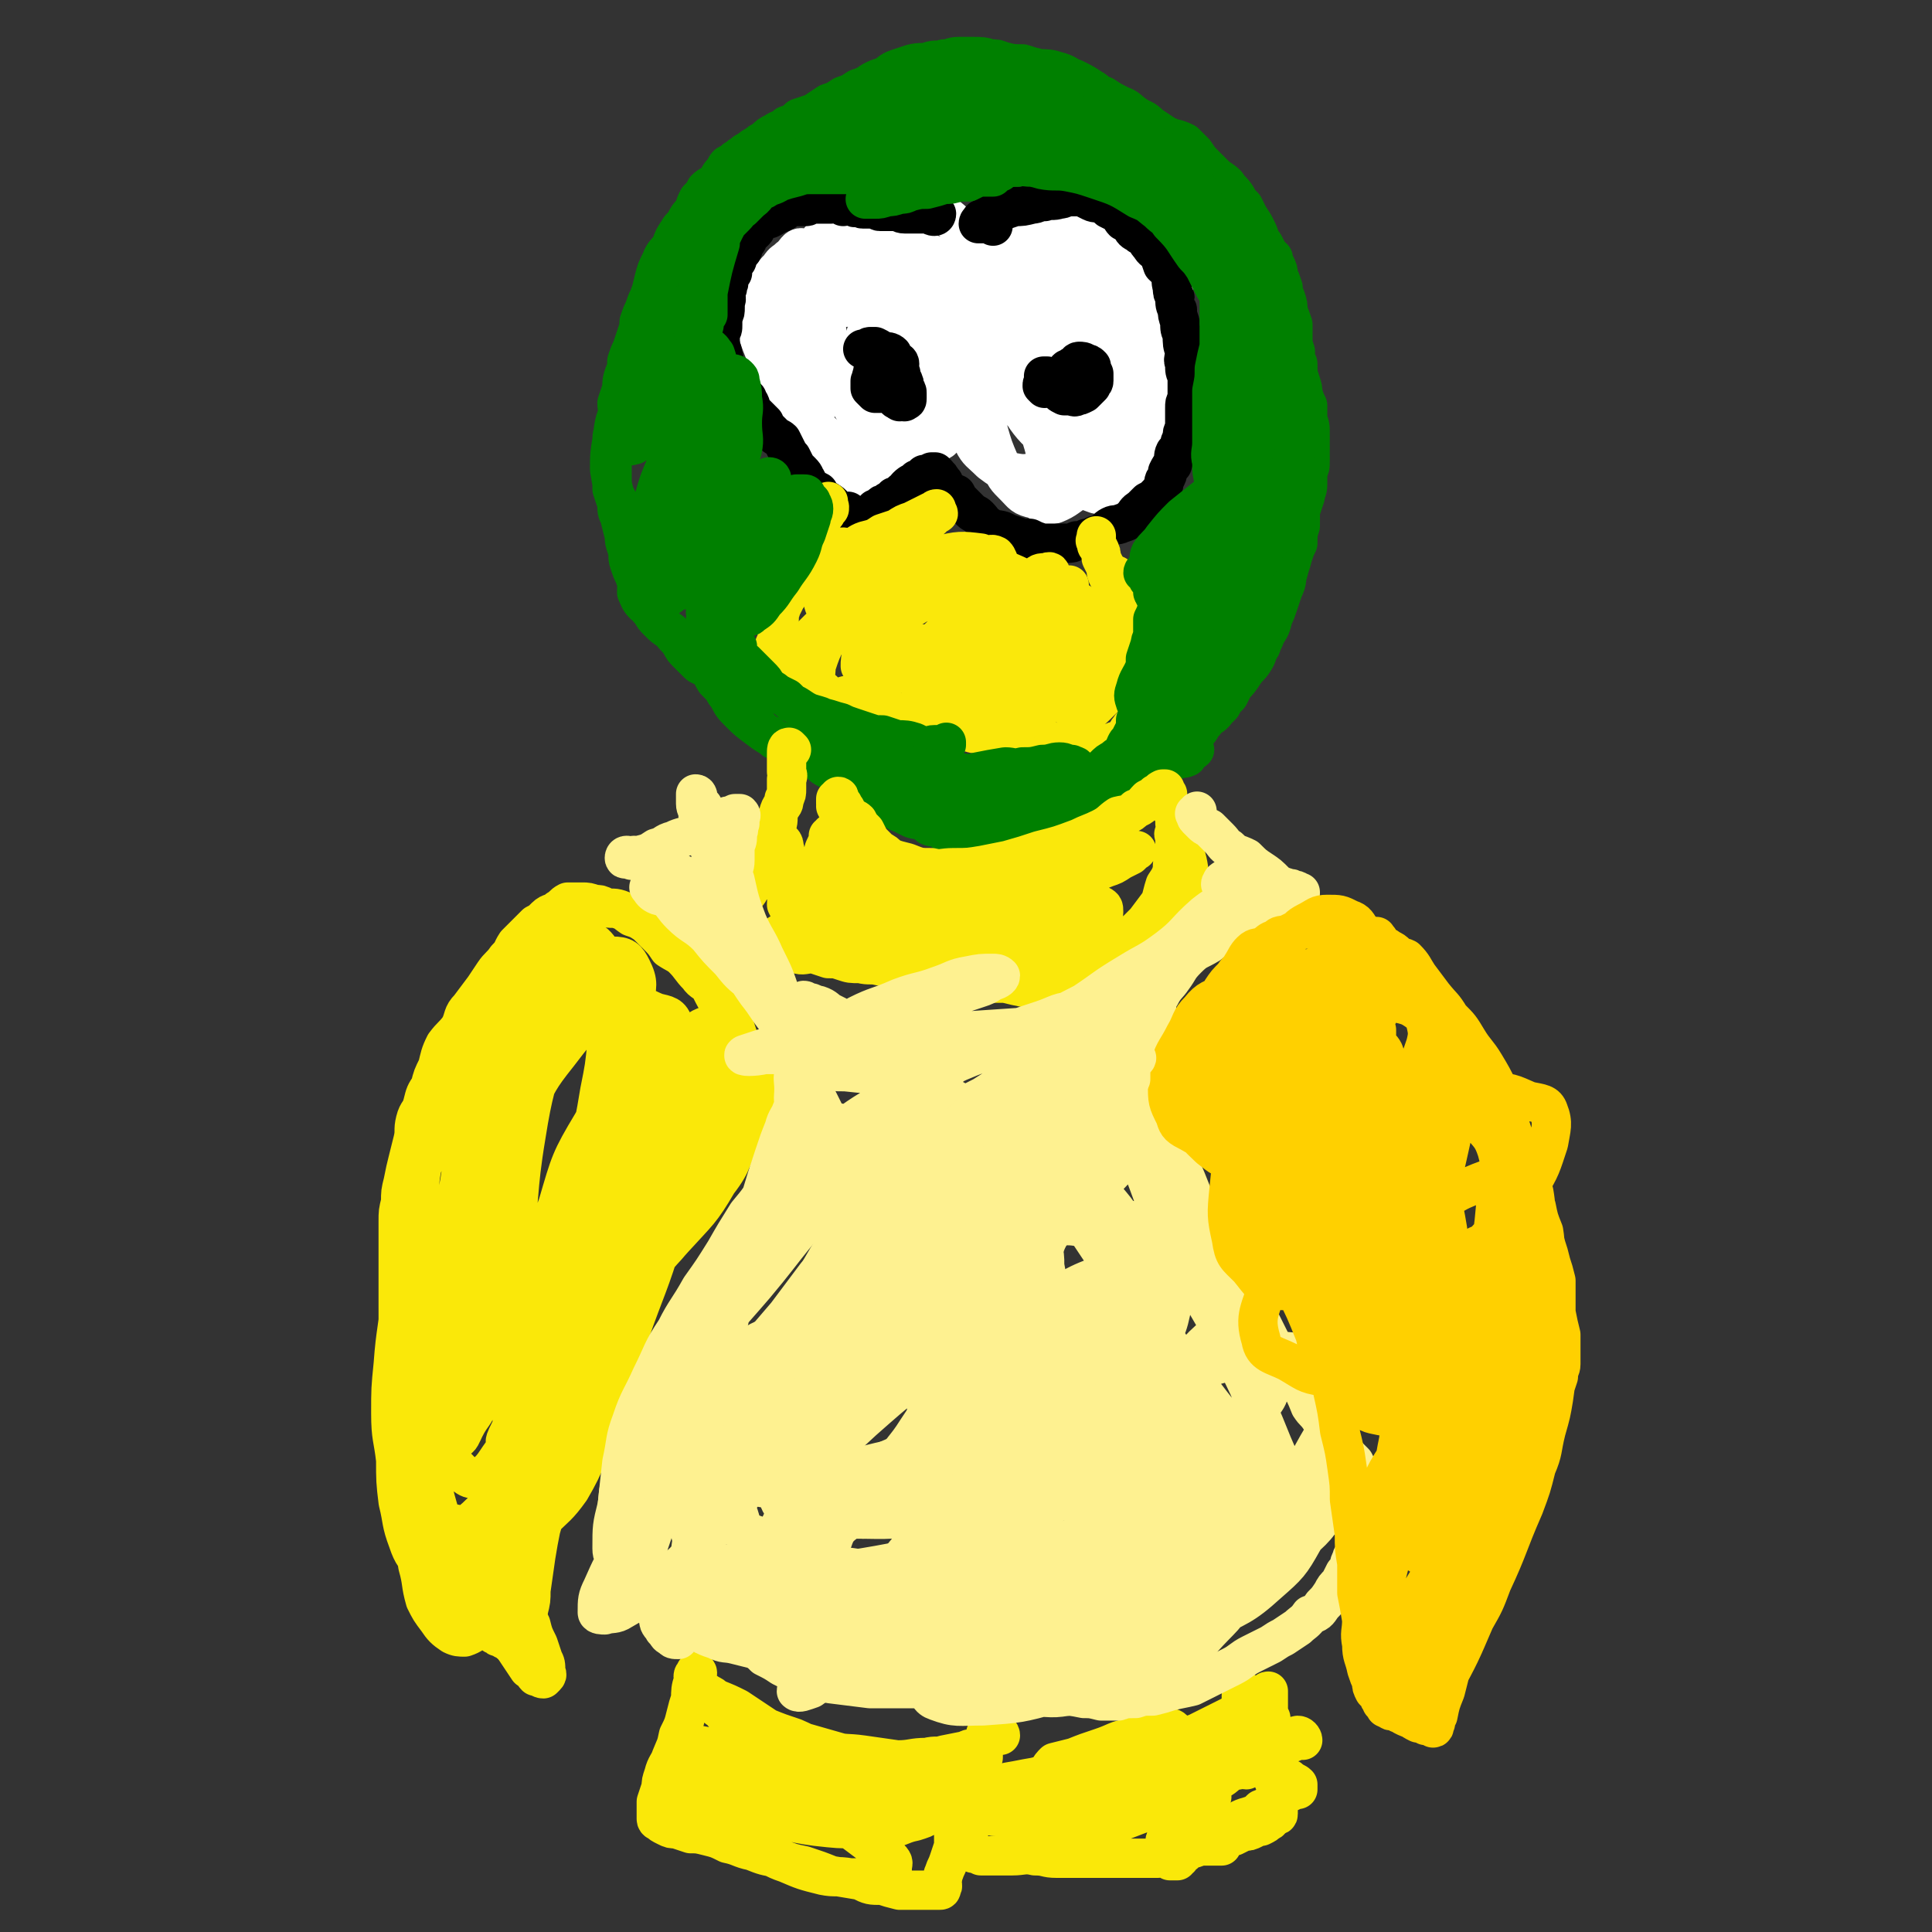 <svg viewBox='0 0 786 786' version='1.1' xmlns='http://www.w3.org/2000/svg' xmlns:xlink='http://www.w3.org/1999/xlink'><rect x="0" y="0" width="786" height="786" fill="#333333" stroke="none"/><g fill='none' stroke='#FFFFFF' stroke-width='16' stroke-linecap='round' stroke-linejoin='round'><path d='M362,110c0,0 0,-1 -1,-1 -1,-1 -1,-1 -2,-1 -16,-4 -16,-6 -32,-7 -3,-1 -3,2 -6,4 -2,2 -2,1 -4,4 -2,2 -2,2 -4,5 -2,3 -2,3 -3,5 -1,4 -1,4 -2,8 0,3 0,3 0,7 1,4 1,4 3,9 1,4 2,4 4,8 2,5 1,5 4,9 1,3 1,3 4,6 2,3 2,3 5,6 2,2 2,2 5,3 3,2 3,3 6,5 3,1 3,1 6,1 3,1 3,1 7,1 2,0 2,1 5,0 2,0 2,0 5,-1 2,-1 2,-1 3,-2 3,-1 3,-1 5,-3 2,-2 2,-2 3,-4 2,-3 1,-3 2,-6 1,-4 1,-4 2,-7 0,-4 0,-4 1,-8 1,-5 1,-5 1,-10 1,-4 1,-4 0,-8 0,-4 0,-4 -1,-7 -1,-3 0,-3 -1,-6 -1,-3 -2,-3 -3,-6 -1,-2 -1,-2 -3,-4 -2,-2 -2,-2 -4,-4 -2,-2 -2,-2 -5,-3 -3,-1 -3,-1 -5,-1 -3,-1 -3,-1 -6,-1 -3,0 -3,0 -5,0 -3,1 -3,2 -5,3 -3,1 -3,1 -5,3 -3,2 -3,2 -5,5 -2,4 -2,4 -4,7 -1,4 -1,4 -2,8 -1,4 -2,4 -2,8 -1,6 -1,6 -1,12 0,4 0,4 1,9 0,4 0,4 1,9 1,3 1,4 2,7 1,3 1,3 3,6 2,3 2,3 4,5 2,2 2,3 4,4 3,2 3,1 7,2 3,0 3,0 6,-1 3,0 3,-1 5,-2 3,-2 3,-2 5,-4 2,-2 2,-2 4,-5 2,-4 3,-3 3,-7 3,-11 3,-12 4,-23 0,-6 0,-6 0,-13 0,-5 0,-5 -2,-10 0,-4 0,-4 -2,-8 -2,-4 -2,-4 -4,-7 -2,-3 -2,-3 -5,-5 -2,-2 -2,-3 -5,-3 -4,-1 -4,-1 -7,0 -4,1 -4,1 -7,2 -4,3 -4,3 -7,6 -4,4 -3,4 -6,8 -3,5 -4,5 -5,11 -2,7 -2,7 -2,14 -1,7 -1,7 -1,14 1,6 1,6 3,12 2,5 1,6 4,10 3,4 3,4 7,6 4,3 5,3 10,4 5,1 5,1 10,0 5,-1 5,-1 11,-3 6,-3 6,-3 11,-6 6,-4 6,-4 11,-8 6,-4 7,-3 11,-9 4,-5 3,-6 5,-13 2,-6 3,-6 3,-11 1,-5 1,-5 -1,-9 -2,-6 -2,-6 -5,-10 -3,-5 -3,-5 -7,-8 -3,-3 -4,-4 -8,-6 -5,-2 -5,-2 -10,-3 -4,-1 -4,-2 -9,-2 -5,0 -5,-1 -10,0 -4,1 -5,0 -7,3 -10,13 -11,14 -16,30 -3,9 -1,9 -1,18 1,7 0,7 1,14 1,7 0,8 3,15 1,6 2,6 5,12 2,3 2,4 5,6 4,3 4,3 8,3 4,1 5,1 9,-1 4,-3 3,-4 7,-8 5,-4 7,-3 10,-8 4,-5 3,-6 5,-13 2,-7 3,-7 4,-14 2,-8 1,-8 2,-17 0,-6 1,-6 0,-12 -1,-6 0,-6 -2,-12 -2,-4 -2,-4 -5,-7 -2,-3 -2,-4 -5,-5 -8,-3 -8,-2 -16,-3 -4,0 -4,0 -7,1 -4,1 -4,0 -7,2 -3,2 -3,3 -6,6 -2,5 -2,5 -3,10 -2,6 -2,6 -2,12 1,8 1,8 3,16 2,7 2,7 5,13 3,6 4,6 8,11 3,4 3,5 7,8 3,3 4,3 8,4 3,1 3,1 6,0 5,-2 5,-2 10,-5 4,-4 4,-4 8,-9 4,-6 5,-6 6,-12 3,-9 2,-9 2,-19 1,-8 1,-8 1,-16 -1,-7 -1,-7 -3,-13 -2,-7 -1,-8 -5,-14 -3,-5 -3,-5 -8,-9 -5,-3 -6,-2 -12,-3 -4,-1 -5,-2 -9,-2 -6,0 -7,-1 -11,2 -6,2 -5,3 -10,7 -6,5 -7,4 -11,10 -5,5 -6,6 -8,12 -3,8 -2,8 -3,16 -1,8 -2,8 -2,16 0,7 0,7 2,13 1,5 1,5 3,11 2,3 1,4 4,6 3,3 3,3 7,5 4,1 4,1 8,1 5,0 5,0 10,-1 5,-2 5,-2 9,-5 4,-2 4,-2 7,-6 3,-4 2,-5 3,-10 2,-7 3,-8 3,-15 0,-8 0,-8 -2,-15 -1,-6 -1,-7 -4,-12 -2,-5 -3,-5 -6,-9 -3,-4 -3,-5 -7,-7 -3,-2 -4,-2 -7,-2 -4,-1 -5,-1 -8,1 -5,3 -5,3 -9,8 -4,5 -4,5 -6,11 -3,9 -3,10 -4,19 -1,8 0,8 1,16 1,8 1,8 3,16 2,7 1,8 4,13 3,5 4,5 8,8 5,3 5,3 11,4 5,1 6,1 11,-1 4,-2 4,-3 7,-7 4,-4 5,-4 8,-9 3,-6 2,-7 3,-14 2,-9 2,-9 2,-18 1,-8 1,-8 -1,-16 -1,-5 -1,-6 -4,-9 -3,-3 -4,-3 -8,-3 -3,-1 -4,-2 -7,0 -8,2 -7,3 -15,7 '/><path d='M442,95c0,0 0,-1 -1,-1 -1,-1 -1,0 -3,0 -2,1 -2,1 -4,1 -2,1 -2,1 -5,2 -3,1 -3,1 -6,3 -3,2 -3,1 -6,4 -4,3 -4,3 -7,7 -3,5 -4,5 -6,11 -3,8 -3,8 -4,17 -1,9 -1,9 0,19 1,9 1,9 2,17 2,7 2,7 5,14 2,5 2,5 6,9 3,3 3,4 8,5 4,2 4,3 8,2 5,-2 5,-3 10,-6 5,-3 5,-3 8,-8 4,-5 4,-5 7,-12 2,-6 2,-6 3,-13 2,-8 2,-8 2,-16 0,-8 -1,-8 -3,-15 -1,-7 -1,-7 -4,-13 -3,-5 -4,-5 -8,-9 -4,-3 -4,-3 -9,-5 -5,-2 -6,-2 -11,-2 -5,0 -6,0 -11,2 -5,2 -6,1 -10,4 -4,3 -5,3 -7,8 -3,7 -3,7 -4,16 -2,8 -1,8 -2,17 0,7 0,7 1,14 1,7 1,7 5,13 2,4 3,4 7,8 4,3 4,3 8,4 5,1 6,1 10,0 7,-2 7,-2 13,-5 5,-3 5,-3 10,-8 5,-5 5,-5 8,-11 4,-7 4,-7 5,-15 3,-9 2,-9 3,-19 0,-8 0,-8 0,-16 -1,-7 -1,-8 -4,-14 -2,-6 -3,-6 -7,-10 -3,-3 -3,-3 -7,-5 -4,-1 -5,-2 -9,-1 -7,2 -7,3 -12,7 -6,4 -7,3 -12,9 -5,5 -5,6 -7,14 -4,11 -4,11 -5,23 -2,13 -2,13 0,26 1,7 2,7 5,13 2,5 1,5 5,9 3,4 4,4 8,6 6,1 6,1 12,0 6,-1 7,-1 12,-3 7,-4 7,-4 12,-9 6,-5 6,-5 10,-11 4,-7 5,-7 8,-15 3,-9 2,-9 3,-18 1,-8 1,-9 0,-17 -1,-7 -1,-7 -4,-14 -1,-5 0,-6 -4,-9 -4,-3 -5,-2 -10,-3 -6,0 -6,0 -11,1 -5,2 -5,1 -9,4 -7,5 -7,5 -12,11 -4,6 -4,6 -7,13 -3,9 -3,9 -4,19 -1,7 -4,9 0,15 8,15 11,18 25,26 4,2 5,-2 10,-5 6,-4 7,-3 11,-8 5,-5 4,-6 6,-12 3,-7 4,-7 5,-15 1,-8 1,-9 -1,-18 -1,-7 -1,-7 -4,-14 -2,-6 -2,-6 -6,-11 -3,-3 -4,-3 -8,-5 -3,-1 -4,0 -7,1 -5,1 -5,2 -9,5 -4,5 -5,5 -7,10 -3,12 -2,12 -3,25 -1,12 -1,12 0,24 0,9 -1,9 1,17 2,6 1,8 6,12 6,7 8,7 16,10 4,1 5,0 8,-2 4,-1 4,-2 7,-5 5,-5 5,-5 8,-11 3,-7 2,-7 4,-15 2,-15 4,-15 4,-30 0,-7 -2,-7 -4,-14 -1,-5 -1,-5 -4,-10 -2,-5 -1,-6 -5,-9 -4,-2 -5,-2 -10,-3 -4,0 -4,-1 -8,0 -3,1 -4,2 -6,4 -4,4 -4,5 -6,10 -3,8 -3,8 -5,17 -1,8 -1,8 -1,17 0,7 -1,7 0,15 0,6 0,7 2,12 2,4 3,4 7,7 3,2 3,2 7,2 5,0 6,0 10,-3 3,-2 3,-3 5,-7 3,-5 3,-5 5,-11 2,-8 2,-8 4,-17 1,-7 1,-7 0,-13 -1,-6 -1,-7 -3,-12 -1,-3 -2,-3 -5,-5 -2,-1 -3,-1 -6,-1 -5,1 -6,1 -9,4 -4,5 -3,6 -4,12 -2,8 -2,8 -3,15 -3,9 -4,9 -5,18 -1,7 0,7 2,13 1,5 0,6 3,10 2,3 2,4 5,5 3,1 4,1 6,0 5,-3 5,-4 9,-8 4,-4 5,-3 8,-8 3,-6 3,-6 5,-13 3,-8 3,-8 5,-17 1,-6 1,-6 1,-13 1,-6 1,-6 1,-12 -1,-4 0,-6 -2,-8 -1,-2 -2,0 -5,0 -4,1 -4,1 -7,2 -4,2 -5,2 -8,6 -4,6 -4,6 -7,13 -2,7 -2,7 -4,14 -2,6 -3,6 -2,11 0,5 1,5 3,9 2,2 2,3 4,4 2,1 3,1 4,1 4,-1 4,-2 7,-4 3,-3 3,-3 5,-7 2,-5 2,-5 3,-11 1,-5 2,-5 3,-10 0,-4 0,-5 -1,-9 -1,-3 -1,-4 -4,-6 -2,-2 -3,-2 -6,-2 -3,0 -4,0 -7,3 -4,3 -4,3 -7,8 -4,5 -4,5 -6,10 -4,9 -4,10 -7,19 -1,1 -1,1 -2,3 0,1 0,1 0,2 0,0 1,0 2,-1 0,-1 0,-1 0,-3 -1,-4 -1,-4 -2,-9 -1,-6 -1,-6 -3,-12 -1,-6 -1,-6 -4,-11 -3,-5 -3,-5 -7,-9 -5,-3 -5,-3 -10,-6 -4,-1 -4,-2 -7,-2 -5,0 -5,0 -9,1 -4,1 -5,1 -8,4 -4,3 -5,4 -7,8 -3,6 -3,6 -5,12 -1,5 -1,5 -1,11 0,3 0,3 1,6 1,3 1,4 3,5 2,1 2,1 4,0 2,0 3,0 4,-2 3,-1 3,-1 4,-4 2,-2 2,-3 3,-6 1,-3 1,-3 1,-7 0,-5 0,-5 -1,-10 -1,-2 -1,-2 -3,-4 -2,-3 -2,-3 -5,-4 -3,-1 -3,-1 -6,0 -4,1 -5,1 -8,4 -2,2 -2,3 -4,7 -2,5 -3,5 -4,11 -1,4 -1,4 -1,9 1,3 0,3 2,6 1,2 1,2 3,2 2,0 2,0 4,-1 2,-1 2,-1 3,-2 2,-4 2,-4 3,-8 1,-4 1,-4 2,-9 0,-4 1,-5 -1,-9 0,-3 -1,-4 -3,-6 -2,-2 -3,-2 -6,-3 -3,-1 -3,-1 -6,0 -3,1 -3,1 -5,3 -3,4 -3,4 -4,9 -2,5 -1,5 -1,11 0,5 -1,5 0,9 1,3 2,4 4,5 2,2 3,2 6,1 2,0 3,0 5,-2 2,-2 2,-3 4,-6 2,-3 1,-3 2,-7 1,-3 1,-3 2,-5 0,-1 -1,-1 -1,-1 0,0 0,0 -1,0 '/></g>
<g fill='none' stroke='#000000' stroke-width='16' stroke-linecap='round' stroke-linejoin='round'><path d='M366,148c0,0 0,-1 -1,-1 -1,-1 -1,-1 -3,-2 0,0 -1,1 -1,0 -1,0 0,-1 -1,-1 0,0 -1,0 -1,0 0,1 0,1 0,2 0,1 0,1 0,3 0,2 0,2 0,4 1,2 1,2 2,3 0,2 0,2 1,3 1,2 1,1 2,3 1,1 1,1 2,1 0,1 0,0 1,0 1,0 1,1 1,0 1,0 1,0 1,-1 0,-1 0,-1 0,-2 0,-1 0,-1 -1,-2 0,-2 0,-2 -1,-4 -1,-2 0,-2 -1,-3 -1,-1 -2,0 -3,-1 -1,-1 -1,-1 -2,-2 -1,0 -1,0 -2,0 -2,1 -2,0 -3,1 -1,2 -1,2 -1,3 -1,2 0,2 -1,3 0,2 0,2 0,3 1,1 1,1 2,2 1,0 1,0 2,0 2,0 2,0 4,-2 1,-1 1,-1 2,-3 0,-2 1,-2 1,-4 0,-1 0,-1 0,-3 -1,-2 -1,-2 -2,-4 -1,-1 -2,-1 -4,-1 -1,-1 -1,-1 -3,-2 -1,0 -1,0 -2,0 -1,0 -1,1 -2,1 0,0 0,0 -1,0 '/><path d='M425,158c0,0 -1,-1 -1,-1 0,-1 0,-1 1,-2 0,-1 0,-1 0,-2 0,0 -1,0 0,0 0,0 0,0 1,0 0,1 -1,1 0,2 1,2 2,2 4,3 1,2 1,2 3,3 1,0 1,0 2,0 2,0 2,1 3,0 1,0 1,0 3,-1 1,-1 1,-1 3,-3 0,-1 1,-1 1,-2 0,-2 0,-2 0,-3 -1,-2 -1,-2 -1,-3 -1,-1 -1,-1 -2,-1 -1,-1 -2,-1 -3,-1 -1,0 -1,1 -1,1 -2,1 -2,1 -3,2 -1,0 -1,0 -1,1 -1,1 -1,1 -2,3 0,0 0,0 1,1 0,0 -1,1 0,1 0,0 1,-1 1,-1 1,-2 1,-2 1,-3 1,-1 0,-1 1,-1 '/><path d='M404,92c0,-1 0,-1 -1,-1 -1,-1 -1,0 -3,0 0,0 0,0 -1,0 0,0 0,0 -1,0 0,0 0,-1 1,-1 0,-1 0,-1 1,-1 1,-1 1,-1 3,-2 2,-1 2,-1 4,-1 3,-1 3,-1 6,-2 3,0 3,0 7,-1 2,0 2,-1 5,-1 3,-1 3,0 6,-1 2,0 2,-1 5,-1 2,0 2,0 4,0 2,1 2,1 4,2 2,1 2,0 4,1 2,1 2,1 3,2 2,1 2,1 4,2 1,1 1,2 2,3 2,1 2,1 3,2 1,2 1,2 3,3 1,1 1,1 2,1 2,2 1,2 3,4 1,2 2,2 3,3 1,2 1,2 2,5 2,2 2,1 3,4 1,2 0,2 1,5 0,2 0,2 1,4 0,3 0,3 1,5 0,2 0,2 1,5 0,3 0,3 1,5 0,4 0,4 1,7 0,3 -1,3 0,5 0,3 0,3 1,5 0,2 0,2 0,4 0,3 0,3 0,5 -1,2 -1,2 -1,4 0,2 0,2 0,5 0,2 0,2 0,3 -1,2 -1,2 -1,4 -1,2 -1,2 -1,3 -1,2 -1,2 -2,3 -1,2 0,2 -1,5 -1,1 -1,1 -2,3 0,1 0,1 -1,3 -1,1 0,2 -1,3 -1,2 -1,2 -3,4 -1,1 -1,1 -3,2 -2,2 -2,2 -3,3 -2,1 -2,2 -3,3 -2,2 -2,2 -5,3 -2,1 -2,0 -4,1 -2,1 -2,2 -4,3 -1,1 -1,0 -3,1 -1,1 -1,1 -3,1 -2,1 -2,1 -4,1 -2,1 -2,1 -4,1 -3,0 -3,0 -6,0 -2,0 -2,0 -4,0 -3,-1 -3,-1 -5,-2 -3,0 -3,0 -6,-1 -3,-1 -3,-1 -5,-2 -3,-1 -4,0 -6,-2 -2,-1 -2,-2 -4,-4 -1,-1 -2,-1 -3,-2 -2,-2 -2,-2 -4,-4 -1,-1 -1,-1 -2,-3 -2,-1 -2,0 -3,-1 -1,-2 -1,-2 -2,-3 0,-1 0,-1 -1,-1 0,-1 0,0 0,-1 -1,0 0,-1 -1,-1 0,0 0,0 -1,0 0,-1 1,-1 0,-1 0,-1 0,0 -1,-1 0,0 1,0 0,0 0,0 0,0 -1,0 -1,1 0,1 -1,1 -1,0 -1,0 -2,0 -1,1 -1,1 -1,1 -1,1 -1,1 -2,1 -2,2 -2,1 -4,3 -1,1 -1,2 -2,2 -1,1 -1,1 -3,2 -1,0 0,1 -1,1 -2,1 -2,1 -3,2 -1,0 -1,0 -2,1 -1,1 -1,1 -2,1 0,1 0,1 -1,2 -1,0 -1,1 -1,1 -1,0 -1,0 -2,0 0,0 0,1 -1,1 -1,0 -1,0 -1,0 -1,-1 -1,-1 -2,-1 0,0 0,0 -1,0 -1,-1 -1,-1 -2,-2 -1,0 -1,1 -2,0 -2,0 -2,0 -3,-1 -1,-1 -1,-2 -3,-3 -1,-1 -1,0 -2,-1 -2,-1 -1,-1 -2,-3 -2,-1 -2,-1 -3,-2 -1,-1 -1,-1 -2,-3 -1,-1 0,-1 -2,-3 -1,-1 -1,-1 -2,-2 -1,-2 -1,-2 -2,-4 -1,-1 -1,-1 -2,-3 -1,-2 -1,-2 -2,-4 -1,-1 -2,-1 -3,-2 -1,-1 -1,-1 -3,-3 -1,-1 -1,-1 -1,-2 -1,-1 -1,-1 -2,-2 -2,-2 -2,-2 -3,-3 -1,-1 0,-1 -1,-3 -1,-1 -1,-1 -1,-2 -2,-1 -2,-1 -3,-2 -1,-1 0,-1 -1,-3 -1,-1 -1,-1 -1,-2 -1,-1 -1,-1 -2,-2 -1,-1 0,-1 -1,-3 -1,-1 -1,-1 -2,-3 0,-1 1,-1 0,-2 0,-2 0,-2 -1,-3 0,-1 0,-1 0,-3 0,-2 0,-2 0,-4 1,-1 1,-1 1,-3 0,-1 0,-1 0,-3 1,-2 1,-2 1,-4 0,-1 0,-1 0,-2 1,-2 0,-2 0,-4 1,-2 1,-1 1,-3 1,-1 0,-1 0,-2 1,-2 1,-2 2,-3 0,-2 0,-2 1,-4 1,-1 1,-1 1,-3 1,-1 1,-1 2,-2 1,-2 0,-2 2,-4 0,-1 0,-1 1,-3 1,0 1,0 2,-1 1,-1 0,-1 1,-2 1,-1 1,-1 2,-2 2,-1 2,-1 3,-1 2,-1 2,-1 3,-2 1,0 1,0 3,-1 1,-1 0,-1 1,-1 2,-1 2,-1 3,-1 2,0 2,0 5,0 1,0 1,-1 2,-1 1,0 1,0 2,0 2,0 2,0 3,0 2,0 2,0 3,0 1,0 1,-1 3,-1 1,0 1,1 2,2 1,0 1,-1 2,-1 1,0 1,1 2,1 1,1 1,0 2,0 1,0 1,1 2,1 1,0 1,0 2,0 1,0 1,0 3,0 1,0 1,1 2,1 1,0 1,0 2,0 2,0 2,0 3,0 1,0 1,0 2,0 1,0 1,1 3,1 0,0 0,0 1,0 1,0 1,0 2,0 1,0 1,0 2,0 1,0 1,0 2,0 0,0 0,0 1,0 1,0 1,0 3,0 0,0 0,0 1,0 0,0 0,0 1,0 0,0 0,1 -1,1 -1,0 -2,-1 -4,-2 0,0 0,-1 -1,-1 '/></g>
<g fill='none' stroke='#FAE80B' stroke-width='16' stroke-linecap='round' stroke-linejoin='round'><path d='M336,209c0,0 -1,-1 -1,-1 0,-1 2,0 2,-1 1,0 0,0 0,-1 0,-1 0,-1 0,-1 0,-1 0,-1 0,-1 0,0 0,1 0,1 0,1 1,1 0,2 0,1 -1,1 -2,2 0,1 0,2 -1,3 -1,2 0,2 -1,4 -1,2 -2,2 -3,4 -1,2 -1,2 -2,4 -1,2 0,2 -1,5 -2,2 -2,2 -3,4 -1,3 -1,3 -2,5 -1,3 0,3 -2,5 -1,2 -1,2 -2,4 -1,3 -1,3 -1,5 -1,2 -1,2 -1,4 0,2 1,2 0,5 0,1 -1,1 -1,2 0,2 1,2 1,3 1,2 0,2 0,3 1,1 1,1 1,2 1,1 1,1 2,1 0,1 0,1 1,2 1,0 1,0 1,0 2,0 2,0 3,0 1,1 1,1 3,2 1,1 1,1 2,1 2,1 2,1 3,2 2,1 1,1 3,2 1,1 1,1 2,2 2,1 2,1 3,2 2,1 1,1 2,3 1,1 1,1 2,2 2,1 2,1 3,2 2,0 2,0 3,1 1,1 1,1 3,2 1,0 1,0 3,1 1,0 1,0 2,0 2,1 2,1 3,1 2,1 3,0 5,0 2,0 2,0 4,0 1,0 1,0 3,0 2,0 2,0 3,0 2,0 2,0 4,0 1,0 1,0 3,0 1,0 1,0 2,0 1,0 1,0 2,0 1,0 1,0 3,0 1,0 1,0 3,0 1,1 1,1 2,1 2,1 2,0 3,0 2,0 2,0 4,0 1,1 1,2 3,2 2,0 2,-1 4,-1 2,1 2,1 4,2 2,0 2,-1 5,-1 2,0 1,1 3,1 2,1 2,0 4,0 2,0 2,1 4,1 1,0 1,0 3,0 1,0 1,0 2,0 2,1 2,1 4,1 1,1 1,0 3,0 2,0 2,0 4,0 1,0 1,0 2,0 2,0 2,1 3,0 1,0 1,-1 3,-1 1,-1 1,0 3,-1 0,0 0,0 1,-1 1,-1 1,-1 1,-1 1,-2 1,-2 2,-3 0,-1 1,0 1,-1 1,-1 1,-1 2,-3 0,-1 0,-1 1,-2 0,-1 0,-1 0,-2 0,-1 0,-1 1,-2 0,-3 1,-3 1,-5 0,-2 -1,-2 -2,-5 0,-1 0,-1 0,-3 -1,-2 -1,-2 -1,-3 0,-2 0,-2 0,-3 -1,-2 -1,-2 -2,-4 -1,-1 -1,-1 -1,-3 -1,-1 -1,-1 -2,-3 -1,-1 -1,-1 -1,-3 -1,-2 -1,-2 -1,-4 -1,-1 -2,-1 -2,-3 0,-2 0,-2 0,-4 -1,-2 -1,-2 -2,-4 0,-2 0,-2 -1,-4 -1,-2 -1,-2 -1,-4 -1,-2 -1,-2 -2,-4 0,-2 0,-2 -1,-4 -1,-1 -1,-1 -1,-3 -1,0 0,0 0,-1 0,0 0,0 0,-1 '/><path d='M328,224c0,0 -1,-1 -1,-1 -1,0 -2,1 -2,1 0,1 1,0 2,0 1,0 1,0 2,0 1,0 1,0 3,0 2,0 2,1 4,0 2,0 2,-1 5,-1 2,-1 3,0 5,0 3,-1 3,-2 6,-3 4,-1 4,-1 7,-3 3,-1 3,-1 6,-2 3,-2 3,-2 6,-3 2,-1 2,-1 4,-2 2,-1 2,-1 4,-2 1,0 1,-1 2,-1 0,0 0,1 0,1 1,1 1,1 0,1 -1,1 -1,1 -2,2 -2,1 -2,1 -4,3 -2,2 -2,2 -4,4 -2,2 -2,2 -4,4 -3,3 -3,3 -6,6 -3,4 -3,3 -7,7 -3,3 -3,4 -6,7 -4,4 -3,4 -7,7 -4,4 -4,3 -8,7 -2,2 -2,2 -4,4 -1,2 -1,2 -3,5 0,1 -1,1 -1,2 0,0 1,0 1,0 1,0 1,1 2,0 2,-1 2,-1 4,-2 3,-2 3,-2 5,-5 2,-1 2,-1 4,-3 3,-4 3,-4 6,-7 3,-3 3,-3 5,-6 3,-4 3,-4 5,-9 1,-4 1,-4 2,-7 1,-3 1,-3 3,-6 0,-2 0,-2 0,-4 0,0 0,-1 0,-1 -2,0 -2,1 -3,1 -2,2 -2,2 -3,4 -3,4 -2,4 -5,8 -3,7 -4,7 -7,14 -4,7 -4,7 -7,15 -3,6 -3,6 -5,12 0,4 -1,5 0,8 2,3 2,4 5,5 3,1 4,0 7,-1 5,-1 5,0 9,-3 7,-3 7,-3 13,-8 6,-4 6,-4 11,-8 7,-6 7,-7 13,-13 4,-5 4,-5 9,-10 3,-3 3,-3 6,-6 1,-3 2,-3 2,-5 -1,-2 -1,-3 -2,-4 -2,-1 -2,0 -4,0 -4,1 -4,2 -8,3 -5,3 -5,3 -10,6 -6,3 -7,2 -12,6 -5,4 -5,5 -9,10 -4,4 -4,4 -7,8 -3,3 -3,3 -4,7 -1,2 -1,3 -1,5 1,2 2,2 4,3 3,0 4,-1 7,-2 5,-1 5,-1 9,-4 5,-2 5,-3 10,-6 10,-9 11,-8 20,-18 2,-3 2,-4 3,-8 1,-3 1,-4 0,-7 -1,-2 -1,-3 -4,-4 -8,-1 -9,-1 -17,1 -6,1 -6,1 -11,4 -5,3 -5,3 -9,7 -4,3 -4,3 -8,7 -2,3 -2,4 -3,7 -1,3 -1,4 0,7 0,3 1,3 4,5 3,2 4,2 8,3 6,0 6,0 12,-1 7,-1 7,-1 13,-4 7,-2 7,-3 14,-7 7,-3 7,-4 12,-8 4,-3 4,-3 8,-7 3,-3 4,-3 5,-5 1,-1 0,-2 -1,-1 -3,0 -3,0 -5,2 -4,2 -5,1 -8,4 -6,4 -5,5 -10,9 -6,6 -7,5 -12,11 -5,5 -5,6 -9,12 -3,5 -3,5 -6,11 -2,3 -3,4 -3,7 0,2 1,3 4,4 2,1 3,0 6,-1 4,-1 4,-1 8,-4 6,-4 6,-4 11,-9 6,-6 6,-6 12,-12 5,-5 6,-5 9,-11 3,-5 2,-5 4,-11 1,-3 2,-3 2,-7 0,-2 -1,-2 -2,-3 -1,-1 -2,-1 -4,0 -4,2 -4,1 -8,4 -5,3 -5,4 -9,8 -4,4 -4,5 -8,9 -3,6 -3,5 -6,11 -2,4 -2,4 -3,9 -1,4 0,4 -1,8 0,2 -1,2 0,4 2,1 3,1 5,1 3,0 4,0 7,-2 5,-2 5,-2 10,-6 5,-4 5,-4 9,-8 4,-5 4,-5 8,-9 4,-5 4,-5 7,-10 1,-3 1,-3 0,-6 0,-2 0,-3 -1,-3 -1,-1 -1,0 -3,2 -3,2 -3,2 -7,4 -4,4 -5,3 -9,7 -4,4 -3,5 -7,10 -3,4 -3,4 -6,9 -2,4 -3,4 -4,8 0,1 1,1 2,2 1,1 1,1 3,1 3,0 3,0 6,-1 5,-3 5,-4 10,-8 4,-4 3,-4 7,-8 3,-5 3,-5 7,-9 3,-4 3,-4 5,-8 2,-3 2,-3 3,-5 0,-1 0,-2 0,-3 -1,0 -1,-1 -1,-1 -1,0 -1,1 -2,2 -3,3 -3,2 -7,5 -4,4 -4,4 -8,9 -4,4 -3,4 -7,9 -3,5 -3,5 -6,10 -1,3 -1,3 -2,6 0,2 -1,2 0,5 0,1 0,2 1,3 2,1 2,1 4,0 3,0 3,0 5,-1 3,-2 3,-2 6,-4 6,-5 6,-4 11,-9 4,-3 3,-4 7,-8 3,-5 3,-5 7,-10 1,-2 1,-3 2,-5 1,-2 1,-2 1,-3 -1,-1 -1,-2 -1,-2 -1,0 -1,1 -2,2 -2,1 -3,0 -4,2 -2,2 -2,3 -3,5 -1,3 -1,3 -3,6 -1,3 -2,3 -2,6 -1,3 0,3 0,6 0,3 0,3 0,5 0,2 -1,3 0,4 0,2 1,1 2,2 2,0 2,0 3,-1 3,0 3,0 5,-2 2,-2 2,-2 4,-4 2,-2 2,-2 3,-4 2,-2 2,-2 3,-4 1,-2 1,-2 1,-4 -1,-1 -1,-2 -1,-2 -1,0 -1,1 -2,2 -1,1 -1,0 -3,2 -2,2 -2,2 -4,4 -1,3 -1,3 -3,5 -2,3 -2,2 -3,5 -1,1 -1,1 -2,3 0,0 0,0 0,1 -1,0 0,0 0,-1 0,-1 -1,-1 0,-2 0,-2 1,-2 1,-4 1,-4 1,-4 1,-8 0,-3 0,-3 -1,-7 0,-4 0,-4 -1,-8 -1,-4 -1,-5 -3,-8 -2,-4 -3,-4 -6,-7 -4,-4 -4,-4 -9,-7 -5,-4 -5,-4 -12,-7 -5,-2 -5,-2 -11,-3 -7,-2 -7,-1 -14,-2 -6,0 -6,0 -12,0 -7,1 -6,1 -13,3 -5,1 -5,0 -10,2 -4,1 -4,1 -8,4 -2,1 -3,1 -5,3 -1,2 -1,2 -1,5 0,2 0,2 2,5 1,2 1,2 3,4 3,2 2,3 6,4 9,3 9,3 19,5 5,1 5,1 10,0 5,0 5,0 10,-1 6,-2 6,-1 11,-3 5,-2 5,-2 9,-4 4,-2 4,-2 7,-5 2,-1 1,-1 2,-3 1,-2 2,-2 2,-4 0,-2 -1,-2 -3,-3 -2,-1 -2,-1 -4,-2 -3,0 -3,0 -6,0 -3,0 -3,0 -7,1 -6,1 -6,1 -12,3 -5,2 -6,2 -11,5 -5,3 -5,3 -9,8 -3,3 -3,3 -6,7 -2,4 -3,4 -4,9 -1,4 0,4 0,8 1,4 1,4 3,7 2,3 2,3 5,4 4,1 5,1 9,2 4,1 4,1 9,2 4,0 4,0 9,-1 6,0 7,0 13,-1 5,0 5,0 10,-2 5,-2 5,-2 11,-4 5,-3 5,-3 10,-7 4,-2 5,-2 8,-5 2,-3 2,-3 2,-6 1,-3 1,-4 1,-7 -1,-3 -1,-3 -2,-5 -1,-3 -1,-3 -2,-6 -1,-2 0,-2 -2,-4 -1,-2 -1,-1 -2,-3 -1,-1 -1,-1 -1,-2 0,-1 0,-2 0,-2 -1,0 -2,0 -2,0 0,1 1,2 1,3 1,2 0,2 1,4 0,2 0,2 1,4 1,3 1,3 2,5 2,2 2,3 3,4 2,2 2,1 4,3 1,0 1,0 1,1 2,2 2,2 3,3 1,0 1,0 1,0 1,1 1,2 2,1 0,0 1,-1 1,-3 -1,-2 -2,-2 -2,-4 0,-3 0,-3 1,-6 0,-3 1,-3 1,-6 0,-2 -1,-2 0,-5 0,-2 0,-2 1,-4 0,0 0,0 0,-1 0,-1 0,-1 0,-2 0,-1 0,-1 0,-1 0,0 0,1 0,1 0,2 0,2 0,4 0,2 0,2 -1,4 0,2 0,2 0,4 -1,2 -1,2 -1,5 -1,2 0,2 0,4 0,1 0,1 0,2 0,3 0,3 0,5 0,0 0,0 0,0 '/></g>
<g fill='none' stroke='#008000' stroke-width='16' stroke-linecap='round' stroke-linejoin='round'><path d='M412,42c0,-1 -1,-1 -1,-1 0,-1 0,-2 -1,-2 0,-1 0,0 -1,0 0,0 0,0 -1,0 -1,0 -1,-1 -2,-1 -2,0 -2,0 -4,0 -1,0 -1,-1 -3,-1 -2,-1 -3,0 -5,-1 -2,0 -2,-1 -4,-1 -3,-1 -3,-1 -6,-1 -3,0 -3,1 -7,1 -3,0 -3,0 -7,0 -3,1 -3,1 -7,2 -4,1 -4,1 -7,2 -3,1 -3,1 -7,2 -3,1 -3,1 -7,3 -3,1 -2,2 -5,4 -3,1 -4,0 -7,2 -3,2 -3,2 -6,4 -3,3 -4,3 -7,5 -3,2 -3,2 -6,5 -2,2 -2,2 -4,5 -3,3 -3,2 -6,5 -2,3 -2,3 -4,6 -3,3 -3,3 -6,5 -2,3 -3,3 -5,6 -3,3 -3,3 -6,6 -2,3 -2,3 -5,7 -2,2 -2,2 -4,5 -2,3 -2,3 -4,6 -2,3 -2,3 -3,6 -1,2 -1,2 -2,5 -1,2 -1,2 -2,5 0,2 0,2 -1,5 -1,3 -1,3 -2,6 -1,2 -1,2 -2,5 0,3 0,3 -1,5 -1,3 -1,3 -1,6 -1,3 -1,3 -2,6 0,3 1,3 0,6 0,2 -1,2 -1,5 -1,2 -1,2 -1,5 0,4 0,4 0,8 0,2 0,2 0,5 0,3 0,3 0,6 1,3 1,3 2,6 0,3 0,3 1,5 1,4 1,4 2,8 0,2 0,2 1,5 1,3 0,3 1,6 1,3 1,3 2,5 1,3 1,3 3,6 1,2 0,2 1,4 1,3 1,3 3,5 1,2 1,2 3,4 2,2 2,2 5,4 2,3 2,2 4,5 1,2 1,2 3,4 2,2 2,2 4,4 1,1 2,1 4,2 2,2 1,2 3,5 1,1 1,1 3,3 1,2 1,2 2,3 2,2 2,2 3,4 1,1 1,1 3,3 1,1 1,1 3,3 1,1 1,0 2,1 2,2 2,2 3,3 1,1 1,1 3,2 1,1 1,1 2,2 2,1 3,1 5,2 2,1 2,2 4,3 2,1 2,1 4,2 3,1 3,1 5,2 2,2 2,2 4,3 2,1 2,1 4,3 2,1 2,1 4,2 2,2 2,2 4,3 2,2 2,2 4,3 3,1 3,1 5,3 2,1 3,0 5,1 2,2 1,2 4,3 2,1 2,1 4,2 3,1 3,0 5,1 1,1 1,1 2,2 2,1 2,0 4,1 2,1 1,1 3,2 1,0 1,0 2,0 0,1 0,1 1,1 2,1 2,1 3,2 1,0 1,-1 3,-1 1,1 0,1 1,1 2,1 2,0 3,0 2,0 2,0 4,0 1,0 1,0 3,0 2,0 2,1 4,0 2,0 2,-1 4,-1 2,-1 2,-1 4,-2 3,-1 3,0 5,-1 2,-1 2,-2 4,-3 2,0 2,0 4,-1 3,-1 3,-1 5,-2 3,-1 3,-1 6,-3 2,-1 2,-2 5,-4 2,-1 2,-1 5,-2 2,-2 2,-1 5,-3 2,-1 2,-1 4,-3 3,-2 3,-1 6,-3 3,-2 3,-2 5,-4 2,-1 2,-1 4,-3 2,-2 2,-2 4,-4 2,-2 2,-2 4,-3 2,-1 2,-1 4,-2 2,-2 1,-2 3,-4 2,-3 3,-2 5,-5 1,-1 1,-1 2,-2 1,-2 1,-2 3,-4 1,-2 1,-2 2,-4 2,-2 2,-2 4,-5 2,-3 2,-2 4,-5 2,-3 1,-3 3,-6 1,-3 1,-2 2,-5 2,-3 2,-3 3,-7 1,-2 1,-2 2,-5 1,-3 1,-3 2,-6 2,-4 1,-4 2,-7 1,-4 1,-3 2,-7 1,-3 1,-3 2,-5 0,-4 0,-4 1,-7 0,-3 0,-3 0,-6 1,-3 1,-3 2,-6 0,-2 1,-2 1,-5 0,-2 0,-2 0,-5 1,-2 1,-2 1,-4 0,-2 0,-2 0,-4 0,-3 0,-3 0,-5 0,-2 0,-2 0,-4 0,-3 -1,-3 -1,-5 0,-3 0,-3 0,-5 -1,-2 -1,-2 -2,-5 0,-2 0,-2 -1,-5 -1,-3 -1,-3 -1,-7 -1,-2 -1,-2 -1,-5 -1,-3 -1,-3 -1,-5 0,-3 0,-3 0,-6 -1,-3 -1,-3 -2,-5 0,-3 0,-3 -1,-6 -1,-2 -1,-2 -1,-4 -1,-3 -1,-3 -2,-5 0,-2 0,-2 -1,-4 -1,-2 -1,-2 -1,-3 -2,-2 -2,-2 -3,-4 -1,-2 -1,-2 -2,-3 -1,-3 -1,-3 -2,-5 -1,-2 -1,-2 -3,-5 -1,-2 -1,-2 -2,-4 -2,-2 -2,-2 -3,-4 -2,-3 -2,-2 -4,-5 -2,-2 -3,-2 -5,-4 -2,-2 -2,-2 -4,-4 -2,-2 -2,-2 -4,-5 -2,-2 -2,-2 -4,-4 -4,-2 -4,-1 -8,-3 -3,-2 -3,-2 -6,-4 -3,-3 -3,-2 -6,-4 -3,-2 -3,-3 -6,-4 -4,-2 -4,-2 -7,-4 -3,-1 -3,-2 -5,-3 -3,-2 -3,-2 -7,-4 -3,-1 -3,-2 -7,-3 -3,-1 -4,-1 -7,-1 -4,-1 -4,-1 -7,-2 -4,0 -4,0 -8,-1 -3,-1 -2,-1 -5,-1 -3,-1 -4,-1 -7,-1 -3,0 -3,0 -6,0 -3,0 -3,1 -6,1 -3,1 -3,0 -6,1 -3,1 -3,0 -7,1 -3,1 -3,1 -6,2 -3,1 -3,2 -5,3 -3,1 -3,1 -5,2 -3,2 -3,2 -6,3 -3,2 -3,2 -6,3 -3,2 -3,2 -6,3 -3,2 -3,2 -6,4 -3,1 -3,1 -6,2 -2,2 -2,2 -5,3 -2,2 -2,1 -5,3 -2,1 -2,1 -4,3 -2,1 -2,1 -3,2 -2,1 -2,1 -3,2 -2,1 -2,1 -3,2 -2,1 -1,1 -3,2 -1,1 -1,1 -3,2 -1,1 -1,2 -2,3 -2,2 -1,2 -3,4 -2,2 -2,1 -4,3 -1,2 -1,2 -3,4 -1,2 -1,2 -2,5 -2,2 -2,2 -3,4 -1,2 -2,2 -3,4 -2,3 -2,3 -3,6 -2,3 -3,3 -4,6 -2,4 -2,4 -3,8 -1,4 -1,4 -2,9 -2,4 -2,4 -3,8 -2,5 -1,5 -2,11 -1,4 -1,4 -2,8 0,4 0,4 -1,8 -1,4 -1,4 -1,8 -1,3 -1,3 -1,5 0,3 0,3 0,6 0,1 0,1 0,3 1,1 1,1 1,1 1,1 2,0 3,0 1,-1 0,-1 1,-2 1,-2 2,-2 3,-5 1,-2 1,-2 2,-5 1,-4 2,-4 3,-7 2,-4 2,-4 3,-9 1,-4 1,-4 2,-9 0,-3 0,-3 1,-7 1,-3 1,-3 1,-6 1,-2 1,-3 0,-4 0,-1 -1,-2 -2,-2 -1,0 -1,0 -2,1 -1,2 -1,2 -2,4 -2,3 -3,3 -4,6 -3,7 -3,7 -6,14 -3,7 -3,7 -5,15 -3,6 -3,6 -4,14 -1,6 -1,6 -1,12 1,6 1,6 2,10 2,4 2,4 4,7 3,2 3,3 6,4 4,1 4,0 8,-1 4,-1 5,-1 8,-4 4,-4 3,-5 6,-10 4,-6 5,-6 7,-12 3,-7 2,-7 3,-14 1,-6 1,-6 1,-12 0,-4 0,-4 -1,-9 0,-3 0,-3 -1,-6 -1,-1 -1,-2 -3,-3 -1,0 -1,0 -2,0 -2,1 -2,1 -3,2 -2,1 -3,1 -4,3 -2,5 -2,5 -4,9 -2,6 -2,6 -2,12 -1,5 0,5 -1,10 0,7 -1,7 -1,14 0,5 1,5 2,9 1,5 2,5 3,9 0,1 0,2 1,3 2,1 3,1 5,0 6,-2 7,-3 11,-8 3,-4 2,-5 4,-10 3,-5 3,-5 5,-11 1,-5 0,-5 0,-11 0,-5 1,-5 0,-10 0,-3 0,-3 -1,-7 0,-1 0,-1 -1,-2 -1,-1 -2,-1 -3,-1 -2,0 -2,0 -4,2 -5,4 -5,4 -9,9 -3,4 -3,4 -5,9 -4,8 -4,8 -8,17 -3,7 -3,7 -5,14 -3,8 -3,8 -5,16 -1,6 0,6 -1,12 0,5 -1,5 -1,10 1,2 1,3 3,5 2,1 3,0 5,0 3,-1 3,-2 6,-4 4,-4 3,-4 7,-9 4,-5 5,-5 9,-11 3,-5 3,-5 5,-12 2,-5 2,-5 4,-10 1,-4 1,-4 1,-7 1,-2 1,-3 0,-5 0,-1 -1,0 -3,-1 -1,0 -2,0 -3,0 -3,2 -3,3 -5,5 -4,5 -4,5 -7,11 -3,5 -3,5 -5,11 -2,5 -2,5 -3,11 0,4 0,4 0,8 1,3 1,3 3,6 0,1 1,1 2,1 3,-1 3,-2 6,-3 3,-3 4,-3 7,-6 3,-3 2,-3 5,-7 3,-4 3,-4 6,-8 3,-5 3,-5 6,-10 1,-3 2,-2 3,-5 1,-2 1,-2 1,-4 1,-1 2,-1 2,-2 0,-1 -1,-1 -1,-1 -1,0 -1,1 -2,1 -1,3 -1,3 -2,6 -2,4 -2,4 -4,9 -2,6 -1,6 -3,11 -1,7 -2,7 -3,14 0,3 1,3 1,6 1,3 0,3 0,6 1,2 1,2 2,4 0,0 1,0 1,0 2,0 2,0 3,-1 3,-2 3,-2 5,-5 4,-4 3,-4 7,-9 3,-5 4,-5 7,-11 2,-4 1,-4 3,-8 1,-3 1,-3 2,-6 0,-2 1,-2 1,-4 0,-2 -1,-2 -1,-3 -1,-1 -1,-1 -2,-2 0,-1 0,-1 -1,-1 -1,0 -1,0 -3,0 -1,1 -1,1 -2,2 -2,1 -3,1 -4,3 -1,1 -1,2 -2,4 -1,1 -1,1 -2,3 -2,3 -2,3 -3,6 -2,4 -2,4 -3,7 -1,3 -1,3 -2,7 -1,3 -1,3 -2,7 -2,3 -2,2 -3,5 -1,2 -1,2 -1,5 -1,1 -1,1 -2,3 0,2 0,2 0,4 0,1 0,1 0,2 0,1 0,1 0,2 1,1 1,1 2,2 0,1 0,1 0,2 0,1 0,1 0,1 1,2 2,2 3,3 1,1 1,1 1,1 1,1 1,1 3,3 1,1 1,1 2,2 2,2 2,2 3,4 2,2 2,1 4,3 2,1 2,1 4,2 2,2 2,2 4,3 3,2 3,2 5,3 3,1 4,1 6,2 4,1 3,1 7,2 2,1 2,1 5,2 3,1 3,1 6,2 3,1 3,1 6,1 3,1 3,1 6,2 3,0 4,0 7,1 2,1 2,1 4,2 2,0 2,-1 4,-1 2,0 2,0 3,0 1,0 1,1 2,0 0,0 0,0 0,-1 '/><path d='M288,250c0,0 -1,-1 -1,-1 0,-1 1,-1 2,-2 0,0 -1,-1 -1,-1 1,0 2,0 2,0 0,1 -1,1 -2,2 -1,3 -1,3 -1,6 0,2 0,2 0,4 0,2 0,2 0,4 1,2 1,2 2,4 0,3 1,2 2,5 1,3 1,3 2,6 2,3 1,4 3,6 2,4 2,4 5,7 3,3 3,3 7,6 4,3 4,3 8,5 8,3 8,2 16,4 8,2 8,2 16,4 7,1 7,1 15,2 8,1 8,1 16,2 9,1 9,1 17,2 8,0 8,-1 15,-1 8,1 8,1 15,1 5,1 5,0 11,0 3,0 3,0 6,0 2,0 2,0 3,0 1,0 2,0 2,0 -2,0 -3,0 -6,0 -2,0 -2,0 -4,0 -4,1 -4,1 -8,1 -3,1 -3,1 -7,2 -4,0 -4,0 -9,0 -6,1 -6,0 -11,0 -8,1 -7,1 -15,2 -4,0 -4,-1 -9,-1 -4,0 -4,0 -9,0 -1,0 -1,0 -3,0 -2,0 -2,1 -3,1 0,0 0,0 0,0 2,0 2,0 3,0 3,0 3,0 5,0 4,0 4,1 8,0 8,0 8,0 16,-1 8,-1 8,-1 15,-2 7,-1 7,-1 13,-2 4,0 4,-1 8,-1 2,0 2,0 3,-1 2,0 2,0 3,-1 0,0 0,0 0,0 -1,-1 -1,0 -2,-1 -3,0 -2,-1 -5,-1 -3,0 -3,1 -7,1 -4,1 -4,1 -8,1 -4,1 -4,0 -7,0 -6,1 -6,1 -11,2 -5,1 -5,2 -10,3 -3,0 -3,1 -6,1 -2,0 -2,0 -4,0 -3,1 -3,1 -5,2 0,0 0,-1 0,-1 0,1 0,1 1,1 0,1 0,0 1,0 2,0 2,0 5,0 3,0 3,0 7,0 4,0 4,0 8,0 5,0 5,1 9,0 6,0 6,-1 11,-1 5,0 5,0 10,0 5,0 5,0 9,-1 5,0 5,0 9,-1 3,0 3,0 6,-1 1,0 1,0 3,0 0,0 0,0 0,0 -1,1 -2,1 -3,1 -3,1 -3,0 -5,0 -6,1 -6,1 -12,2 -6,1 -6,1 -12,2 -7,1 -7,0 -14,2 -6,1 -5,2 -11,3 -5,2 -5,2 -10,4 -3,1 -3,1 -5,2 -1,1 -2,1 -2,1 -1,1 -1,1 -1,2 1,0 1,0 3,1 2,1 2,1 4,1 3,1 3,0 5,0 5,0 5,0 9,0 7,-1 7,-2 13,-3 6,-1 6,0 11,-1 7,-2 7,-2 14,-5 6,-2 7,-1 13,-4 5,-2 5,-3 10,-5 6,-3 6,-3 11,-6 4,-2 4,-3 9,-4 2,-1 2,0 4,-1 1,-1 0,-2 1,-3 1,0 2,0 2,0 -1,1 -2,1 -4,1 -3,1 -3,2 -6,3 -5,3 -5,3 -10,6 -5,3 -5,3 -11,6 -3,1 -3,1 -7,3 -3,1 -3,2 -5,3 -2,1 -3,0 -5,1 0,1 0,2 -1,2 0,0 -1,-1 0,-1 0,-1 1,-1 2,-2 2,-1 2,-1 4,-3 4,-3 3,-3 7,-6 5,-5 5,-5 11,-10 4,-3 4,-3 8,-7 5,-5 5,-5 9,-11 4,-4 5,-3 8,-8 4,-6 4,-6 7,-12 3,-6 3,-6 6,-12 2,-6 2,-6 4,-12 2,-5 1,-5 2,-10 2,-5 2,-4 4,-9 2,-4 2,-4 3,-8 1,-3 1,-3 2,-6 0,-2 1,-2 1,-4 0,-2 -1,-3 0,-4 0,-1 1,0 1,-1 0,0 -1,0 -2,0 -1,2 -1,2 -3,4 -2,2 -3,2 -5,5 -2,3 -1,4 -3,7 -5,7 -5,7 -11,14 -5,6 -5,6 -11,13 -5,6 -6,6 -10,13 -3,5 -2,5 -5,11 -2,5 -3,5 -4,9 -1,3 -1,3 0,6 1,1 1,2 3,1 2,0 2,-1 5,-2 5,-3 5,-3 10,-6 5,-4 5,-4 9,-8 5,-5 4,-5 9,-10 4,-5 4,-5 8,-10 3,-4 3,-4 5,-9 3,-5 4,-4 6,-9 1,-5 1,-5 2,-10 0,-4 1,-4 1,-8 0,-3 -1,-3 -3,-6 -1,-2 -2,-2 -4,-3 -3,0 -3,0 -6,0 -3,1 -4,1 -7,3 -3,1 -3,2 -6,4 -3,3 -3,3 -6,6 -4,3 -4,4 -6,8 -3,3 -3,3 -5,7 -1,4 -2,4 -2,8 -1,2 1,1 1,3 1,1 1,2 2,3 2,0 3,0 5,-1 4,-2 4,-2 7,-4 4,-3 4,-3 7,-7 4,-5 4,-5 8,-10 4,-5 4,-5 7,-11 2,-3 1,-4 2,-7 1,-4 2,-4 2,-7 0,-2 -1,-2 -1,-4 -1,-1 -1,-2 -2,-3 -2,-1 -2,0 -5,0 -4,1 -5,1 -9,3 -4,2 -4,2 -8,5 -5,4 -5,4 -10,8 -4,4 -4,4 -8,9 -2,3 -3,3 -5,6 -1,2 0,3 -1,5 -1,2 -2,2 -2,3 1,1 2,0 3,0 2,0 2,0 4,-1 3,-1 3,-1 5,-3 4,-2 3,-3 7,-6 3,-3 2,-3 5,-5 3,-3 3,-3 6,-6 1,-1 0,-2 2,-4 1,-2 1,-2 2,-4 1,0 0,-1 0,-1 0,-1 0,-2 0,-2 -1,0 -2,1 -3,2 -2,1 -2,0 -4,2 -2,1 -1,2 -3,4 -2,2 -2,2 -4,4 -2,2 -2,2 -4,4 -2,2 -3,2 -5,5 -1,2 -1,2 -2,4 -2,1 -2,0 -4,2 -1,1 -1,1 -2,3 0,0 0,0 0,1 -1,0 -1,0 -1,0 -1,1 -1,1 0,2 0,0 0,0 0,1 0,1 0,1 1,1 0,1 1,1 1,2 1,1 0,1 0,3 1,2 1,2 2,4 0,1 1,1 1,2 1,2 0,2 0,5 1,2 1,2 2,5 0,3 -1,3 0,5 0,3 0,3 0,5 1,2 1,2 2,4 0,2 0,2 1,5 0,2 0,2 0,4 1,2 1,2 2,4 0,1 -1,1 0,2 0,2 0,2 1,3 0,1 0,1 0,2 0,0 0,1 0,1 0,-1 0,-1 0,-2 -1,-1 -1,-1 -2,-2 -1,-1 -1,-1 -1,-3 -1,-2 -1,-2 -2,-4 -1,-3 -1,-3 -1,-5 -1,-3 0,-3 0,-5 0,-3 0,-3 0,-6 -1,-3 -1,-3 -1,-5 -1,-3 0,-3 0,-6 -1,-2 -1,-2 -1,-5 0,-2 0,-2 0,-4 0,-2 0,-2 0,-4 0,-1 0,-1 0,-2 0,-2 0,-2 0,-3 -1,-1 -1,0 -1,-1 -1,-1 0,-1 0,-1 0,0 0,-1 0,-1 0,1 0,2 0,3 0,1 0,1 0,3 0,2 0,2 0,4 0,2 0,2 0,4 -1,3 -1,3 -2,5 0,3 0,3 0,6 0,2 -1,2 -1,4 -1,3 -1,3 -2,6 0,2 0,2 0,4 0,3 0,3 0,5 -1,3 -1,2 -2,5 0,2 0,2 0,4 0,2 0,2 0,4 -1,2 -1,1 -2,3 0,2 0,2 0,3 -1,2 -1,2 -2,4 -1,2 -1,1 -2,3 -1,2 0,2 -1,4 -2,1 -2,1 -3,2 -2,2 -1,2 -2,4 -1,1 -1,1 -3,3 -1,1 -1,1 -2,2 -2,1 -2,1 -4,1 -2,1 -2,1 -3,2 -1,0 -1,0 -2,0 0,1 -1,0 -1,0 -1,1 -1,1 -1,1 1,0 1,0 2,-1 0,0 0,-1 1,-1 2,-1 2,-1 4,-2 1,-1 1,-2 3,-3 1,-1 1,-1 3,-3 2,-2 2,-2 4,-3 2,-2 3,-2 4,-3 3,-2 3,-3 5,-5 3,-3 3,-3 6,-7 2,-3 2,-3 5,-6 3,-4 2,-4 5,-9 3,-6 3,-6 7,-12 3,-6 3,-6 7,-13 3,-5 3,-5 5,-10 2,-5 1,-5 3,-10 1,-4 1,-4 3,-8 0,-2 1,-2 2,-4 0,-2 0,-2 1,-3 0,-1 0,-1 0,-2 1,-1 1,-2 1,-2 -2,2 -2,3 -4,6 -1,2 -1,2 -2,4 -1,3 -1,3 -2,5 -2,3 -1,4 -3,7 -2,3 -2,3 -4,6 -1,3 -1,3 -2,6 -1,2 -1,2 -2,4 0,1 0,1 -1,3 -1,1 -1,1 -2,1 0,1 0,2 1,2 0,-1 0,-2 0,-2 1,-2 2,-2 3,-3 1,-1 1,-1 1,-3 1,-2 1,-3 3,-5 1,-2 1,-2 2,-5 1,-2 1,-2 2,-5 1,-2 1,-2 1,-4 2,-3 2,-3 3,-6 1,-3 2,-3 2,-5 1,-3 1,-3 2,-5 1,-2 1,-2 2,-4 1,-1 1,-1 1,-3 1,-2 1,-2 2,-3 1,-2 1,-2 1,-4 1,-2 1,-2 2,-5 0,-1 1,-1 1,-2 0,-2 0,-2 0,-4 1,-2 1,-2 2,-4 0,-2 1,-2 1,-4 0,-2 0,-2 0,-5 1,-3 1,-3 1,-5 0,-2 0,-2 0,-4 0,-3 0,-3 0,-6 0,-3 0,-3 0,-5 0,-3 0,-3 0,-6 -1,-2 -1,-1 -2,-3 -1,-2 -1,-2 -2,-5 0,-1 0,-1 -1,-3 -1,-2 -1,-2 -1,-5 -1,-2 -1,-2 -2,-4 -1,-2 -1,-2 -2,-4 -1,-2 -1,-3 -1,-5 -1,-2 -1,-2 -2,-4 -1,-2 -1,-2 -2,-4 -1,-2 -1,-2 -1,-3 -2,-2 -2,-2 -3,-4 -2,-2 -2,-2 -3,-3 -1,-2 -2,-2 -3,-3 -1,-2 0,-2 -2,-4 -1,-1 -1,-1 -2,-3 -2,-2 -2,-2 -3,-4 -1,-2 -1,-2 -3,-4 -1,-2 -1,-2 -2,-4 -2,-2 -2,-2 -4,-4 -2,-2 -2,-2 -5,-4 -2,-2 -2,-3 -4,-4 -2,-2 -3,-2 -6,-4 -2,-1 -2,-1 -5,-3 -3,-1 -3,-1 -5,-2 -3,-2 -3,-1 -6,-2 -3,-2 -2,-2 -5,-3 -3,-1 -3,0 -6,-1 -3,-1 -3,-2 -6,-3 -3,0 -3,0 -5,-1 -4,-1 -4,0 -8,-1 -2,-1 -2,-1 -4,-2 -4,0 -4,0 -7,-1 -3,-1 -2,-1 -5,-2 -3,-1 -3,0 -7,-1 -2,0 -2,0 -5,0 -4,0 -4,0 -7,1 -3,0 -3,0 -6,0 -4,1 -4,1 -7,1 -3,1 -3,1 -6,2 -3,0 -3,1 -6,1 -3,1 -3,1 -6,1 -3,1 -3,1 -6,3 -4,1 -4,2 -7,4 -4,1 -4,2 -7,4 -4,2 -4,2 -8,4 -2,2 -2,2 -5,5 -3,2 -3,1 -5,4 -2,2 -2,2 -4,4 -2,3 -3,2 -5,5 -3,2 -2,2 -4,4 -2,2 -2,2 -4,4 0,1 0,1 -1,3 -1,2 -1,2 -1,4 -3,10 -3,10 -5,20 0,3 0,3 0,6 0,1 0,1 0,1 0,1 0,1 0,2 0,0 0,0 -1,1 0,1 0,1 -1,3 0,0 1,0 0,1 0,0 0,0 -1,0 0,1 0,1 0,1 -1,0 -1,0 -1,0 0,1 1,1 0,2 0,0 0,0 -1,-1 0,0 -1,0 -1,-1 0,-1 0,-1 0,-2 0,0 0,0 0,-1 0,-1 0,-1 0,-2 0,-1 0,-1 0,-2 0,-1 0,-1 0,-3 0,-1 0,-1 0,-3 1,-1 1,-1 2,-2 0,-3 0,-3 1,-6 1,-2 1,-2 1,-4 1,-3 1,-3 2,-5 3,-6 3,-6 7,-11 1,-2 1,-2 2,-4 2,-2 2,-2 5,-4 2,-2 2,-2 4,-4 2,-2 2,-3 5,-4 3,-2 3,-1 6,-3 3,-1 3,-1 7,-2 3,-1 3,-1 6,-1 4,0 4,0 7,0 4,0 4,0 9,0 4,0 4,0 9,0 4,0 4,0 9,0 4,0 4,0 8,0 3,0 3,1 7,1 4,0 4,0 7,0 3,0 3,0 6,0 3,0 3,0 6,-1 2,0 2,-1 4,-1 1,0 1,0 2,0 1,0 1,0 2,0 0,0 1,0 1,0 0,0 -1,0 -2,0 0,1 0,1 -1,2 -1,0 -2,0 -3,0 -1,0 -2,0 -3,0 -2,1 -2,1 -4,2 -2,0 -2,0 -4,0 -3,1 -3,1 -6,1 -3,1 -3,1 -7,2 -3,0 -3,0 -7,1 -2,1 -2,1 -4,1 -3,1 -3,1 -5,1 -3,1 -3,1 -5,1 0,0 0,0 -1,0 -1,0 -1,0 -2,0 -1,0 -1,0 -1,0 0,0 1,0 1,0 2,0 2,0 4,-1 2,0 2,0 4,-1 3,0 3,-1 6,-1 3,-1 3,-1 7,-2 3,0 3,0 7,-1 4,-1 4,0 8,-1 4,-1 4,-1 8,-3 5,-1 5,-1 10,-2 3,-1 3,-1 7,-1 3,-1 3,-1 7,-1 3,0 3,0 5,0 2,0 2,0 4,0 2,0 2,0 3,0 2,0 2,0 3,0 1,0 1,1 2,1 1,0 1,0 2,0 0,1 0,1 1,2 0,0 0,0 1,0 0,0 1,0 1,0 0,0 -1,0 -2,0 0,0 0,0 -1,0 -1,0 -1,0 -2,0 -3,0 -3,0 -5,-1 -2,0 -2,-1 -5,-1 -4,0 -4,1 -8,0 -5,0 -5,-1 -10,-2 -5,-1 -5,-1 -10,-1 -8,-1 -8,-1 -15,-1 -7,-1 -7,0 -14,0 -5,0 -5,1 -10,1 -2,1 -2,0 -4,0 -2,0 -2,-1 -5,-1 0,0 0,0 -1,0 -1,0 -1,0 -1,0 0,0 0,0 1,0 1,0 1,0 3,-1 2,0 2,0 5,-1 3,0 3,0 7,-1 4,-1 4,0 9,-1 4,-1 4,-1 9,-2 5,0 5,0 10,0 5,-1 5,0 9,-1 5,-1 4,-2 9,-3 4,-1 4,0 7,-1 2,-1 2,0 4,-1 1,0 1,0 2,-1 1,0 1,0 2,0 0,0 0,0 0,0 -1,0 -1,0 -2,0 -1,1 -1,1 -2,2 -2,0 -2,0 -4,0 -2,1 -2,1 -4,1 -3,1 -3,1 -6,2 -3,1 -3,1 -5,2 -3,1 -3,1 -6,1 -1,1 -1,1 -3,2 -2,0 -2,0 -3,1 -2,1 -2,1 -3,1 -1,1 -1,1 -2,1 -1,0 -1,0 -1,0 -1,0 -1,0 -1,0 0,0 1,0 2,0 0,1 0,1 1,2 2,0 2,0 5,0 3,0 3,0 7,0 3,0 3,0 7,0 4,0 5,-1 9,0 4,1 4,2 8,3 5,1 6,0 11,1 5,1 5,1 11,3 9,3 9,3 17,8 5,2 4,2 8,5 3,3 3,2 5,5 6,6 5,6 10,13 2,2 2,2 4,5 2,4 2,4 4,8 2,3 2,3 3,7 1,3 1,3 3,5 1,3 1,3 3,5 1,3 1,3 2,6 1,1 1,1 2,2 1,1 1,1 2,2 0,1 0,1 1,2 0,0 1,-1 1,-1 0,0 1,0 1,0 0,0 0,-1 0,-1 -1,-2 -1,-2 -1,-4 -1,-2 -1,-2 -2,-4 0,-2 0,-2 -1,-4 -1,-3 -1,-3 -2,-6 -2,-3 -2,-3 -3,-7 -2,-3 -2,-3 -4,-6 -1,-3 -2,-2 -4,-5 -2,-4 -3,-3 -5,-7 -3,-3 -2,-4 -5,-7 -2,-3 -2,-3 -4,-6 -4,-4 -4,-4 -7,-7 -3,-3 -3,-3 -7,-6 -3,-3 -3,-4 -7,-6 -3,-2 -3,-2 -6,-4 -3,-2 -3,-2 -6,-4 -3,-1 -3,-1 -5,-2 -3,-2 -3,-1 -5,-3 -2,0 -2,-1 -3,-2 -2,-1 -2,-1 -3,-1 -1,-1 -1,0 -2,-1 -1,0 -1,1 -2,0 0,0 0,-1 -1,-1 0,0 -1,0 -1,0 0,0 1,0 2,0 1,0 1,0 2,0 2,0 2,1 3,1 2,1 2,0 3,1 3,0 3,1 5,1 4,0 4,-1 8,0 3,1 3,1 6,3 3,1 4,1 7,2 3,2 3,2 7,4 4,3 4,4 7,7 4,4 4,4 7,8 3,4 4,3 7,8 3,3 3,3 6,7 3,4 2,4 4,9 2,3 3,3 4,7 2,5 1,5 2,10 0,4 1,3 2,7 1,4 0,5 1,9 0,4 0,4 1,7 0,4 0,4 0,8 0,3 0,3 0,6 0,4 0,4 0,7 0,2 0,2 0,4 0,2 0,2 0,4 0,2 0,2 0,3 0,1 -1,1 -1,2 0,0 0,1 0,1 -1,1 -1,0 -1,-1 -1,-1 -1,-1 -1,-3 0,-3 0,-3 0,-5 -1,-3 -1,-3 -2,-5 -1,-4 -1,-4 -2,-8 -1,-3 -1,-3 -2,-7 -1,-4 -1,-4 -2,-8 -1,-4 0,-4 0,-8 -1,-4 -1,-4 -2,-7 0,-2 0,-2 0,-4 0,-1 0,-1 0,-3 0,-1 0,-2 0,-3 -1,0 -1,0 -1,1 -1,0 0,1 0,1 0,1 0,1 0,2 0,2 0,2 0,5 0,2 0,2 0,5 0,3 0,3 0,5 0,4 0,4 0,7 -1,4 -1,4 -2,9 0,4 0,4 -1,9 0,5 0,5 0,11 0,5 0,5 0,10 0,4 -1,4 0,8 0,4 0,4 1,8 0,5 -1,5 0,9 0,2 1,2 1,4 1,2 1,2 2,4 0,1 0,1 1,1 1,0 2,0 3,-1 1,-1 0,-1 1,-2 1,-3 1,-3 2,-5 1,-3 1,-3 2,-6 0,-3 0,-3 1,-6 1,-3 1,-3 2,-7 1,-3 1,-3 2,-6 0,-4 0,-4 0,-7 0,-4 0,-4 0,-7 0,-2 0,-2 0,-5 0,-1 0,-1 0,-3 -1,-2 -1,-1 -1,-3 0,0 0,0 0,-1 0,-1 0,-1 0,-1 -1,0 -1,0 -1,0 -1,1 0,2 0,3 -1,2 -1,2 -2,4 -1,2 -1,2 -2,4 0,2 0,2 -1,5 -1,2 -1,2 -1,5 -1,3 -1,3 -2,6 0,2 0,2 -1,4 -1,3 -1,3 -1,6 -1,2 -1,2 -2,5 0,2 -1,2 -1,5 -1,2 -1,2 -1,5 -1,1 0,1 0,3 0,1 0,1 1,3 0,1 0,1 1,1 1,1 1,0 2,0 1,0 2,1 3,0 1,0 1,0 2,-1 2,-1 2,-1 3,-2 2,-1 2,-1 3,-2 1,-1 2,-1 3,-3 1,-2 0,-2 1,-4 2,-2 2,-2 3,-4 1,-2 0,-3 0,-5 0,-3 0,-3 1,-5 0,-3 1,-3 1,-6 0,-4 0,-4 -1,-7 -1,-4 -1,-4 -1,-8 -1,-5 -1,-5 -2,-9 -1,-5 -1,-5 -2,-10 -1,-4 0,-5 -1,-9 -1,-5 -2,-5 -3,-10 -1,-4 -1,-5 -2,-9 -1,-4 -1,-4 -3,-8 -1,-4 -1,-4 -3,-8 -2,-3 -1,-3 -3,-6 -2,-4 -2,-4 -4,-7 -2,-3 -2,-3 -3,-6 -2,-3 -2,-3 -3,-6 -2,-3 -2,-3 -4,-6 -1,-2 -1,-3 -3,-5 -1,-2 -2,-2 -4,-4 -2,-1 -3,-1 -5,-2 -3,-2 -3,-2 -6,-3 -4,-2 -4,-2 -7,-3 -3,-1 -3,-1 -6,-2 -3,-2 -3,-2 -6,-3 -3,-2 -3,-1 -6,-2 -3,-1 -3,-1 -5,-2 -3,-2 -3,-2 -5,-3 -2,0 -2,-1 -3,-1 -2,-1 -2,0 -3,-1 -1,0 -1,0 -2,-1 -1,0 -2,0 -2,0 0,0 1,0 2,0 1,0 1,0 3,-1 '/><path d='M501,252c0,0 0,-1 -1,-1 -1,-1 -2,-1 -2,-2 0,-1 1,0 2,-1 0,0 0,-1 1,-2 0,-1 0,-1 1,-2 0,-1 1,-1 1,-2 1,-2 1,-2 3,-4 0,-1 0,-1 1,-2 1,-3 2,-3 3,-5 1,-2 2,-2 3,-4 1,-3 1,-3 2,-5 2,-3 3,-2 4,-5 1,-2 1,-2 2,-5 0,-3 0,-3 1,-5 1,-3 1,-3 1,-5 1,-3 1,-3 2,-6 0,-2 0,-2 0,-4 0,-2 0,-2 1,-4 0,-3 1,-3 1,-6 0,-3 -1,-3 -1,-5 0,-2 0,-2 0,-5 0,-2 0,-2 0,-5 -1,-2 -1,-2 -2,-5 0,-2 0,-2 0,-5 -1,-2 -1,-2 -2,-4 0,-2 -1,-2 -1,-5 0,-2 0,-2 0,-4 -1,-3 -1,-3 -2,-5 0,-3 0,-3 0,-5 0,-2 0,-2 0,-4 -1,-2 -1,-2 -2,-4 0,-2 -1,-2 -1,-3 '/></g>
<g fill='none' stroke='#FAE80B' stroke-width='16' stroke-linecap='round' stroke-linejoin='round'><path d='M322,305c0,0 -1,-1 -1,-1 -1,0 -1,1 -1,3 0,0 0,0 0,1 0,2 0,2 0,3 0,1 0,1 0,3 0,1 1,1 0,3 0,2 0,2 0,4 0,2 0,2 -1,4 0,3 -1,2 -2,5 -1,3 0,3 -1,6 -1,3 -1,3 -2,6 -1,3 -1,3 -2,6 -1,2 -1,2 -3,5 -1,2 -1,2 -2,4 -1,2 -1,2 -2,5 -1,2 -2,2 -3,4 -1,2 -1,2 -2,4 0,2 0,3 -1,5 -1,1 -1,1 -1,2 -1,1 -1,1 -1,3 0,0 1,0 0,1 0,1 0,0 -1,1 0,0 0,1 0,1 0,0 0,0 0,1 0,0 0,0 0,0 1,1 1,0 1,0 1,0 1,0 1,0 1,0 1,0 1,0 2,1 2,2 3,2 1,1 1,0 2,0 2,1 2,1 4,1 2,1 2,0 4,0 6,1 6,1 12,1 3,1 3,0 7,0 3,1 3,1 6,2 3,0 3,0 6,1 3,1 3,1 7,1 4,1 4,0 8,1 4,0 4,1 8,1 4,1 5,0 9,0 3,1 3,1 6,2 3,1 3,1 7,1 4,1 4,1 8,2 3,0 3,1 7,1 3,0 3,0 6,0 4,1 4,1 9,2 3,0 3,0 6,0 4,0 4,0 7,0 4,0 4,1 7,0 3,0 3,0 6,0 3,-1 3,-1 6,-2 4,0 4,0 7,-1 3,-1 3,-1 5,-2 3,-2 3,-2 5,-3 3,-1 3,-1 6,-3 2,-1 2,0 3,-2 3,-1 3,-1 5,-2 1,-1 1,-2 2,-3 1,-1 1,-1 2,-2 1,0 1,0 2,-1 1,-1 1,-1 1,-2 1,-1 1,-1 2,-2 0,0 1,1 1,0 0,0 0,0 0,-1 0,0 0,0 0,-1 0,0 0,0 0,-1 -1,-1 -1,-1 -1,-2 -1,-1 -1,-1 -2,-2 0,-2 0,-2 -1,-5 -1,-2 -1,-2 -2,-5 -2,-7 -1,-7 -3,-13 -1,-4 -1,-4 -2,-7 -1,-2 -1,-3 -2,-5 0,-3 0,-3 -1,-5 -1,-1 -1,-1 -1,-3 -1,-1 -1,-1 -1,-3 0,-1 0,-1 0,-1 -1,-1 -1,0 -2,-1 0,0 1,-1 1,-1 -1,0 -1,0 -1,0 -2,1 -1,1 -3,2 -1,1 -1,1 -3,2 -2,2 -2,3 -5,4 -3,3 -3,2 -7,3 -3,2 -3,3 -7,5 -4,2 -5,2 -9,4 -8,3 -8,3 -16,5 -6,2 -6,2 -13,4 -5,1 -5,1 -10,2 -6,1 -6,1 -12,1 -5,0 -5,1 -9,0 -5,0 -5,0 -10,-2 -4,-1 -4,-1 -7,-2 -2,-2 -2,-2 -4,-3 -2,-2 -2,-2 -4,-4 -1,-2 -1,-2 -2,-4 -2,-2 -2,-2 -3,-4 -1,-1 -2,-1 -3,-2 -1,-1 -1,-1 -2,-3 0,0 0,0 -1,-1 0,-1 0,-1 -1,-1 0,-1 0,-1 -1,-2 0,0 1,-1 0,-1 0,0 0,1 0,1 -1,1 -1,0 -1,0 0,1 0,1 0,2 1,1 0,1 0,1 1,2 1,2 2,3 0,2 0,2 1,3 1,2 1,2 2,5 0,1 0,2 1,3 2,3 2,3 4,6 1,2 1,2 3,4 3,3 3,3 6,5 4,1 4,1 7,2 4,1 4,1 9,3 4,1 4,2 8,2 6,1 6,1 11,0 5,0 5,0 11,-1 8,-1 8,-1 16,-3 7,-2 7,-2 14,-5 6,-2 6,-2 12,-4 3,-1 3,-1 5,-2 3,-1 3,-1 6,-2 1,0 1,-1 3,-1 0,0 1,0 1,0 1,0 0,0 0,0 -1,1 -1,1 -2,2 -2,1 -2,1 -4,2 -3,2 -3,2 -6,3 -5,2 -5,2 -11,5 -6,3 -6,3 -13,6 -8,2 -8,2 -17,4 -9,2 -9,2 -19,3 -9,1 -9,1 -18,1 -9,1 -9,1 -18,0 -8,0 -8,-1 -16,-3 -7,-2 -7,-2 -14,-5 -5,-3 -6,-3 -10,-7 -2,-3 -2,-4 -3,-7 -2,-4 -2,-4 -3,-7 -1,-2 -1,-2 -1,-3 0,-2 1,-2 2,-3 2,0 2,0 3,0 1,0 2,0 2,0 2,1 1,2 3,4 1,2 2,1 2,4 1,2 0,2 0,5 0,2 0,2 0,5 1,3 2,3 2,7 0,3 -1,3 -1,6 1,2 1,2 2,4 0,2 0,2 0,4 1,1 1,1 1,1 1,1 1,1 2,0 1,-1 1,-1 1,-2 1,-2 1,-2 2,-4 1,-3 1,-3 3,-7 1,-3 1,-3 2,-7 1,-4 1,-4 2,-8 0,-3 0,-3 1,-5 1,-2 1,-2 1,-4 1,0 1,-1 1,-1 0,1 -1,2 -1,4 -1,2 -1,2 -2,4 0,2 0,2 0,4 1,3 0,3 1,5 1,3 1,4 3,6 2,3 2,3 5,5 4,3 4,2 9,4 6,2 6,2 13,4 7,2 7,2 14,4 8,1 8,1 16,1 7,1 7,1 15,0 7,0 7,-1 14,-2 6,-1 7,0 13,-2 5,-1 5,0 9,-2 2,-1 2,-2 2,-3 0,-2 0,-2 -2,-3 -3,-2 -3,-1 -7,-3 -5,-1 -5,-1 -10,-2 -7,-1 -7,-1 -14,-2 -7,-1 -7,-2 -14,-2 -11,0 -11,1 -22,2 -9,1 -9,1 -18,2 -9,0 -9,0 -17,1 -6,1 -6,1 -12,2 -3,1 -3,1 -6,1 -2,1 -3,1 -4,1 0,0 0,0 1,0 2,0 1,-1 4,-1 3,0 3,0 7,0 5,1 5,1 11,2 6,0 6,0 12,1 8,1 8,1 16,1 8,1 8,0 17,2 8,1 8,1 16,2 7,2 7,2 15,3 9,2 9,2 18,3 4,1 4,1 9,2 5,1 5,1 11,1 3,1 3,1 5,1 1,1 1,0 2,0 1,0 1,0 1,0 -1,0 -2,0 -4,0 -3,0 -3,1 -6,0 -3,0 -3,0 -6,-1 -7,-1 -7,-1 -13,-1 -9,-1 -9,0 -17,-1 -11,0 -11,0 -22,0 -9,0 -9,0 -18,0 -9,0 -9,0 -18,0 -9,0 -9,0 -18,0 -7,0 -7,0 -13,0 -5,0 -5,1 -9,0 -3,0 -3,0 -5,-1 -2,0 -3,1 -3,0 0,0 1,-1 1,-1 2,0 2,0 3,0 2,1 2,1 4,1 4,1 4,1 7,2 4,1 4,1 8,2 6,1 6,2 13,3 7,1 7,0 14,1 9,0 9,0 18,0 8,1 8,1 16,0 9,0 9,-1 17,-1 8,-1 8,0 15,-1 7,0 7,0 14,-1 5,0 5,0 9,-1 5,-1 5,-1 9,-2 3,0 3,-1 6,-1 1,0 1,0 1,0 1,0 1,0 2,0 0,0 0,0 1,0 1,1 1,1 1,1 1,1 1,0 1,0 0,0 1,1 1,0 -1,-1 -1,-1 -1,-2 -1,-2 0,-2 0,-4 0,-3 -1,-3 0,-5 0,-9 0,-9 1,-19 0,-2 0,-2 1,-5 0,-2 0,-2 0,-4 0,-2 0,-2 0,-3 0,-1 -1,-2 0,-2 0,0 0,1 0,3 1,1 1,1 1,2 0,3 0,3 0,5 -1,3 -1,3 -2,5 -1,3 -1,3 -3,6 -1,3 -1,4 -2,7 -3,4 -3,4 -6,8 -3,3 -3,3 -6,6 -3,3 -3,3 -7,5 -4,3 -4,3 -9,4 -5,2 -5,2 -10,3 -7,1 -7,1 -15,2 -7,1 -7,1 -14,0 -6,0 -6,0 -12,-1 -5,-1 -5,-1 -11,-2 -6,-2 -6,-2 -12,-5 -5,-2 -5,-3 -8,-7 -4,-4 -4,-4 -7,-9 -2,-5 -2,-5 -4,-10 -2,-3 -2,-3 -4,-7 -1,-3 -1,-3 -1,-6 -1,-2 -1,-2 -2,-4 0,-2 0,-2 0,-4 0,-1 0,-1 -1,-3 0,-1 0,-1 -1,-2 0,-1 0,-1 0,-1 1,1 1,1 0,3 0,2 0,2 -1,5 0,2 0,2 -1,4 -1,2 -1,2 -2,4 -2,2 -2,2 -3,4 -1,2 -1,2 -2,4 -1,2 -1,1 -2,3 -2,3 -1,3 -2,6 -2,4 -2,4 -3,8 '/></g>
<g fill='none' stroke='#FAE809' stroke-width='16' stroke-linecap='round' stroke-linejoin='round'><path d='M244,388c0,0 -1,-1 -1,-1 0,-1 1,-1 0,-2 0,0 0,0 -1,-1 0,0 -1,0 -1,0 -2,1 -2,2 -3,2 -3,1 -4,1 -6,2 -3,1 -2,1 -5,3 -2,1 -2,1 -5,2 -2,2 -2,2 -4,3 -2,2 -2,2 -5,4 -2,2 -2,2 -4,4 -2,2 -2,3 -4,5 -3,3 -3,3 -6,6 -2,3 -2,3 -4,6 -3,3 -3,3 -6,7 -2,3 -2,3 -3,7 -2,3 -2,3 -3,5 -2,4 -3,3 -4,7 -2,4 -1,5 -3,9 -1,4 -1,4 -2,8 -1,3 -1,3 -1,7 -1,4 -2,4 -3,8 -1,3 -1,3 -1,6 -1,4 -1,4 -1,9 -1,4 -1,4 -2,8 -1,4 -1,4 -1,8 -1,4 -1,5 -2,9 0,4 -1,4 -1,7 0,4 0,4 0,8 0,5 0,5 0,10 0,4 0,4 0,8 0,4 1,4 1,9 0,4 0,4 0,8 1,5 1,5 1,9 1,4 0,4 1,9 0,4 0,4 1,8 1,4 1,4 2,9 0,3 0,3 1,7 1,3 1,3 2,7 1,3 1,3 2,6 0,3 1,3 2,6 1,2 1,2 2,5 1,2 1,3 2,5 1,3 1,3 3,5 1,2 1,1 2,3 2,1 2,2 3,3 1,1 1,2 2,3 1,0 2,0 3,1 1,1 0,1 1,2 2,2 2,1 3,3 1,0 1,0 1,1 2,1 2,1 3,2 0,1 1,1 1,2 1,0 1,1 2,1 0,0 0,0 1,0 1,1 1,0 1,1 1,0 1,1 2,1 0,0 0,-1 0,0 1,0 1,1 1,1 1,0 1,0 1,0 1,0 1,0 1,0 1,-1 1,-1 1,-1 1,-2 1,-2 1,-4 1,-2 1,-2 1,-3 1,-3 1,-3 2,-6 1,-4 1,-4 1,-8 1,-7 1,-7 2,-14 1,-6 1,-6 2,-11 2,-7 2,-7 4,-13 2,-6 2,-6 4,-12 2,-7 2,-8 4,-15 2,-6 2,-7 5,-13 2,-6 2,-6 5,-12 3,-6 2,-6 5,-12 3,-6 3,-6 6,-11 3,-6 3,-6 7,-12 4,-5 4,-5 7,-10 4,-5 5,-5 8,-10 4,-4 4,-4 7,-9 4,-4 4,-4 7,-8 2,-3 2,-3 4,-7 2,-3 2,-3 5,-7 1,-3 1,-3 3,-6 2,-2 2,-1 3,-4 1,-1 0,-1 1,-3 1,-1 1,-1 1,-3 1,-2 2,-2 2,-4 0,-2 -1,-2 -1,-4 0,-2 1,-2 0,-4 -1,-3 -2,-3 -3,-6 0,-2 1,-2 1,-4 -1,-3 -2,-3 -3,-6 -1,-3 -1,-3 -2,-6 -1,-3 -1,-3 -2,-6 -2,-3 -3,-3 -5,-6 -2,-3 -2,-3 -4,-7 -2,-3 -3,-2 -5,-5 -3,-3 -3,-4 -6,-7 -2,-2 -3,-2 -6,-4 -2,-3 -2,-3 -5,-6 -2,-2 -2,-2 -4,-4 -3,-2 -3,-2 -6,-3 -3,-2 -2,-2 -5,-3 -3,-1 -3,0 -6,-1 -2,-1 -2,-1 -4,-1 -3,-1 -3,-1 -5,-1 -3,0 -3,0 -6,0 -2,1 -2,2 -4,3 -2,2 -3,1 -5,3 -2,2 -2,2 -4,3 -2,2 -2,2 -4,4 -2,2 -2,2 -4,4 -2,3 -1,3 -4,6 -2,3 -3,3 -5,6 -2,3 -2,3 -4,6 -3,4 -3,4 -6,8 -3,3 -2,4 -4,8 -3,4 -3,3 -6,7 -2,4 -2,5 -3,9 -2,4 -2,4 -3,8 -2,3 -2,3 -3,7 -1,4 -2,3 -3,7 -1,4 0,4 -1,8 -1,4 -1,4 -2,8 -1,4 -1,4 -2,9 -1,4 -1,4 -1,8 -1,4 -1,4 -1,8 0,7 0,7 0,15 0,5 0,5 0,10 0,5 0,5 0,10 0,6 0,6 1,13 0,8 0,8 1,16 1,8 1,8 1,16 1,8 1,8 2,15 0,8 0,8 0,16 1,8 1,8 2,16 0,7 0,7 1,13 2,7 1,7 3,14 2,4 2,4 5,8 2,3 3,4 6,6 2,1 3,1 5,1 3,-1 4,-2 6,-4 4,-4 4,-4 6,-9 3,-7 3,-7 5,-14 2,-15 2,-15 3,-30 2,-16 2,-16 4,-32 2,-13 2,-13 5,-27 3,-14 2,-14 6,-27 3,-13 4,-13 7,-25 4,-15 4,-15 8,-30 3,-12 3,-12 5,-24 2,-10 2,-10 3,-20 1,-8 1,-8 2,-17 0,-3 0,-3 0,-7 0,-2 1,-3 -1,-4 -1,-1 -2,-2 -4,-1 -3,1 -3,1 -6,4 -4,2 -5,2 -8,6 -7,9 -6,10 -11,20 -6,14 -6,14 -12,28 -7,17 -7,17 -12,34 -6,19 -6,19 -10,39 -4,20 -4,20 -7,39 -1,14 -2,14 -2,27 0,10 -1,11 2,21 1,4 3,7 7,7 4,1 6,0 10,-4 9,-8 9,-9 16,-19 8,-11 9,-11 15,-23 7,-15 7,-16 12,-31 7,-17 6,-17 12,-34 5,-15 5,-15 10,-31 5,-16 5,-15 10,-32 2,-7 2,-7 4,-15 1,-7 2,-9 0,-14 -1,-4 -3,-4 -7,-5 -5,-2 -5,-3 -10,-3 -7,1 -8,1 -13,4 -10,6 -10,7 -17,16 -8,10 -8,11 -14,23 -8,18 -8,19 -14,37 -7,20 -7,20 -11,40 -4,16 -3,16 -5,33 -2,13 -4,13 -3,25 1,6 2,7 6,10 3,3 5,6 9,4 6,-3 6,-6 11,-12 7,-10 7,-10 13,-21 7,-14 7,-14 12,-28 6,-21 5,-22 10,-43 5,-20 6,-20 9,-40 5,-24 6,-25 8,-49 1,-7 2,-8 -1,-14 -2,-4 -3,-5 -8,-5 -7,-1 -8,0 -15,3 -7,3 -8,3 -14,10 -8,9 -9,9 -13,21 -8,23 -7,23 -11,47 -4,21 -3,22 -6,43 -2,17 -2,17 -3,34 -1,12 -1,12 -1,24 0,7 -1,11 0,14 1,1 2,-2 3,-4 3,-6 4,-5 6,-11 2,-10 1,-10 4,-20 4,-20 6,-20 9,-41 4,-23 2,-23 6,-47 3,-19 4,-19 9,-39 4,-15 5,-14 10,-29 2,-8 3,-8 4,-16 1,-2 1,-4 0,-4 -3,0 -4,1 -7,5 -6,8 -7,8 -11,17 -8,18 -7,18 -13,37 -7,23 -6,23 -12,46 -5,20 -5,20 -9,40 -4,22 -3,22 -5,45 -2,14 -3,14 -3,29 0,13 -2,14 2,25 1,5 4,6 8,7 5,1 7,0 12,-3 8,-7 8,-8 15,-17 9,-13 9,-13 17,-27 8,-16 8,-17 14,-34 6,-18 4,-18 10,-36 5,-18 6,-18 12,-37 5,-13 5,-12 9,-25 2,-7 3,-7 4,-13 1,-4 1,-6 -1,-7 -2,-3 -5,-3 -9,-1 -7,4 -7,5 -13,12 -9,9 -10,9 -16,20 -9,15 -9,16 -14,33 -7,19 -6,20 -11,39 -4,19 -4,19 -6,37 -2,14 -2,14 -2,27 -1,10 -2,10 -1,20 1,5 0,8 3,10 3,1 6,-1 10,-4 6,-6 7,-6 12,-13 7,-12 6,-13 12,-27 7,-18 6,-18 12,-36 7,-20 8,-20 14,-40 6,-17 6,-17 12,-34 4,-13 6,-12 10,-25 2,-7 2,-7 3,-15 0,-5 1,-5 -1,-9 -1,-2 -2,-3 -5,-3 -4,1 -5,2 -8,5 -10,10 -9,11 -17,23 -9,14 -9,14 -16,30 -8,14 -8,14 -14,29 -6,14 -6,14 -11,29 -7,23 -7,23 -14,45 -1,3 -1,3 -2,5 -1,2 -2,4 -1,4 1,-1 2,-2 4,-5 6,-8 5,-9 11,-17 7,-9 7,-9 14,-18 10,-11 11,-11 21,-22 9,-11 9,-11 18,-21 10,-11 11,-11 18,-23 7,-9 5,-10 10,-20 3,-7 4,-7 6,-15 2,-5 2,-5 2,-10 0,-1 -1,-1 -2,-2 -2,-2 -1,-3 -3,-4 -2,-2 -3,-1 -5,-2 -6,-3 -6,-3 -11,-5 -5,-2 -6,-1 -11,-3 -7,-2 -6,-3 -13,-6 -5,-1 -6,-1 -11,-2 -5,-2 -5,-2 -9,-3 -4,-1 -4,-1 -8,-2 -4,-1 -4,-2 -8,-2 -3,0 -3,0 -6,2 -5,2 -5,3 -8,6 -4,6 -4,6 -7,12 -8,15 -10,15 -16,32 -5,16 -3,17 -7,34 -4,21 -4,21 -8,41 -4,17 -3,17 -7,33 -2,12 -3,11 -5,23 -2,6 -2,6 -3,12 0,3 0,6 0,5 2,-1 2,-5 4,-10 3,-8 3,-9 7,-17 7,-16 8,-16 15,-33 7,-17 6,-18 11,-36 5,-19 5,-20 9,-39 2,-13 2,-13 4,-27 1,-9 1,-9 1,-18 1,-4 1,-5 0,-8 -1,-3 -2,-4 -4,-4 -3,-1 -4,0 -7,3 -6,4 -6,4 -10,10 -7,10 -7,10 -12,21 -4,11 -4,11 -7,22 -3,12 -2,12 -3,25 -2,27 -2,27 -3,55 -1,9 -1,9 -1,19 -1,5 -1,5 -1,10 0,2 0,3 0,4 1,0 1,-2 2,-3 1,-4 1,-4 2,-8 2,-8 2,-8 3,-15 1,-18 1,-18 1,-35 0,-10 0,-10 0,-20 0,-4 1,-5 0,-9 0,-2 0,-2 -1,-4 0,-1 0,-2 -1,-3 0,0 -1,0 -1,1 -2,3 -2,3 -3,7 -1,6 0,6 -1,12 -1,11 -2,11 -3,22 -1,14 -2,14 -3,28 -1,10 -1,10 -1,20 0,10 1,10 2,19 0,8 0,9 1,17 2,8 1,8 4,16 2,6 3,6 6,10 2,3 3,3 6,6 3,3 3,2 6,5 3,2 3,2 6,4 2,2 2,2 4,3 2,1 2,1 4,2 2,1 2,1 3,2 1,0 1,-1 2,0 0,0 0,1 1,1 0,0 0,-1 0,0 1,0 0,1 0,1 1,1 1,0 3,1 '/><path d='M283,683c0,0 -1,0 -1,-1 0,-1 1,-1 1,-2 1,0 1,1 0,2 0,1 -1,1 -1,2 -1,3 -1,4 -1,7 -1,3 -1,3 -2,7 -1,4 -1,4 -3,8 -1,5 -1,4 -3,9 -1,3 -2,3 -3,7 -1,3 -1,3 -1,5 -1,3 -1,3 -2,6 0,2 0,2 0,3 0,1 0,1 0,2 0,1 0,1 0,2 0,1 1,1 1,1 1,1 1,1 3,2 2,1 2,1 4,1 3,1 3,1 6,2 3,0 3,0 7,1 4,1 4,1 8,3 5,1 5,2 10,3 5,2 5,2 11,3 5,2 5,2 10,3 6,2 6,2 11,4 6,1 6,1 12,2 4,2 4,2 9,2 3,1 3,1 7,2 3,0 3,0 6,0 2,0 2,0 5,0 1,0 1,0 3,0 1,0 1,0 2,0 1,0 1,0 1,-1 1,-1 0,-1 0,-3 1,-1 0,-1 1,-3 1,-3 1,-2 2,-5 1,-3 1,-3 2,-6 0,-3 0,-3 0,-6 1,-3 1,-3 1,-7 1,-3 2,-3 3,-7 1,-3 1,-3 2,-7 1,-3 1,-3 2,-6 0,-1 -1,-1 0,-2 0,-1 0,-1 0,-3 0,-1 1,-1 1,-1 -1,-1 -1,0 -2,0 0,0 -1,-1 -1,0 -5,1 -5,1 -10,2 -3,1 -3,0 -7,1 -6,0 -6,1 -12,1 -7,-1 -7,-1 -14,-2 -7,-1 -7,0 -14,-2 -7,-1 -7,-2 -14,-5 -6,-2 -6,-2 -11,-4 -6,-4 -6,-4 -12,-8 -4,-2 -4,-2 -9,-4 -1,-1 -1,-1 -3,-2 -1,-1 -1,0 -2,-1 -1,-1 -1,-1 -2,-2 -1,0 -1,1 -1,1 -1,0 -1,-1 -1,0 1,1 1,1 2,2 2,2 2,2 4,3 2,1 2,1 4,3 3,2 2,3 5,4 4,2 4,2 8,3 6,2 6,2 12,4 7,2 7,2 14,4 7,2 7,2 14,4 7,1 7,0 13,2 5,1 5,2 10,4 2,1 2,0 5,1 2,1 2,1 4,1 1,1 1,1 2,2 0,0 1,-1 1,0 -2,0 -3,1 -5,2 -5,1 -5,0 -10,1 -6,0 -6,0 -12,1 -8,0 -8,0 -16,0 -8,-1 -8,-1 -16,-2 -8,0 -8,0 -16,-1 -6,-1 -6,-1 -13,-1 -4,-1 -4,0 -8,0 -1,0 -1,0 -3,0 -1,0 -2,-1 -2,0 1,0 2,0 4,1 3,1 3,1 6,2 6,2 6,3 11,4 8,3 8,3 17,4 7,1 7,1 15,2 7,0 7,0 14,0 5,0 5,0 10,0 3,-1 3,-1 7,-1 2,-1 2,0 4,0 1,-1 1,-2 0,-2 0,-1 -1,-1 -2,-1 -2,-2 -2,-2 -4,-3 -6,-3 -6,-3 -11,-6 -7,-3 -7,-3 -14,-6 -6,-3 -6,-3 -12,-5 -4,-2 -5,-2 -9,-3 -3,-1 -3,-1 -5,-2 -1,0 -1,0 -3,0 -1,0 -3,-1 -3,0 0,0 1,1 2,2 2,3 2,3 4,5 3,3 3,3 7,6 6,4 6,3 12,7 5,3 5,4 10,6 6,2 6,2 11,3 5,1 6,1 11,2 2,0 2,0 5,0 2,0 2,0 4,0 0,0 0,0 0,0 0,0 0,0 -1,0 -3,0 -4,0 -7,0 -4,-1 -4,-2 -7,-3 -8,-3 -8,-2 -15,-5 -7,-2 -7,-3 -14,-5 -7,-2 -7,-2 -15,-3 -6,-1 -6,-1 -13,0 -6,0 -6,0 -11,1 -5,0 -5,0 -10,1 -1,0 -1,1 -2,1 -1,1 -2,1 -2,2 1,1 2,1 3,3 5,3 5,3 10,7 5,4 5,5 10,8 6,4 6,3 12,6 6,3 6,4 12,6 7,3 7,3 15,5 5,1 5,0 11,1 5,0 5,0 11,0 2,-1 3,0 5,-2 1,0 1,-1 1,-2 0,-2 1,-2 -1,-4 -2,-3 -3,-2 -7,-5 -4,-3 -4,-3 -8,-6 -6,-5 -6,-6 -12,-10 -5,-5 -5,-5 -11,-8 -7,-5 -7,-5 -13,-8 -6,-3 -6,-3 -12,-6 -5,-1 -5,-1 -10,-2 -4,-1 -4,-1 -8,-1 -2,-1 -2,-1 -4,0 0,0 0,0 -1,0 0,1 0,1 0,2 2,3 2,3 5,5 5,5 5,5 10,10 6,4 6,5 12,8 7,3 7,3 15,5 7,2 7,2 14,3 9,1 9,1 17,1 7,0 7,1 13,0 5,-1 5,-2 10,-3 3,-1 4,-1 6,-3 1,-1 0,-2 -1,-3 -2,-2 -2,-2 -5,-4 -4,-2 -4,-2 -9,-4 -6,-3 -6,-4 -13,-7 -7,-3 -8,-3 -15,-5 -6,-3 -6,-3 -13,-5 -5,-1 -5,-1 -11,-1 -6,-1 -7,-1 -13,0 -1,0 -2,0 -3,1 0,1 0,1 1,3 0,3 0,3 2,6 3,4 3,4 7,7 5,4 5,3 11,6 5,3 5,4 11,6 3,1 4,1 7,2 4,1 3,2 7,3 4,0 4,0 8,0 0,0 0,0 0,0 '/><path d='M188,623c0,0 -1,-1 -1,-1 -1,0 -2,0 -2,1 0,0 1,0 1,1 1,2 1,3 2,4 1,4 1,3 3,7 2,3 2,4 4,7 2,4 2,4 4,8 2,4 2,4 4,8 2,5 2,5 4,9 4,6 4,6 8,12 2,1 2,2 3,3 1,0 2,1 3,1 0,0 1,-1 1,-1 1,-1 0,-1 0,-2 0,-3 0,-3 -1,-5 -1,-3 -1,-3 -2,-6 -2,-4 -2,-4 -3,-8 -3,-6 -3,-6 -6,-12 -3,-6 -3,-6 -5,-12 -1,-5 -1,-5 -1,-11 0,-3 0,-3 0,-7 0,-3 0,-3 0,-6 1,-2 2,-2 3,-5 '/><path d='M407,706c0,0 0,-1 -1,-1 -1,0 -1,1 -2,1 0,-1 0,-2 -1,-2 0,0 -1,0 -1,1 -1,0 -1,0 -1,1 0,0 0,0 0,1 -1,2 0,2 0,3 -1,2 -1,2 -1,5 -1,3 -2,2 -2,5 -1,4 -1,4 -2,7 0,3 0,3 0,6 -1,3 -1,3 -1,5 -1,2 0,2 -1,4 0,2 0,2 0,3 -1,1 0,1 0,2 0,2 -1,2 0,4 0,1 -1,1 0,2 0,1 1,0 2,1 1,0 1,0 3,1 3,0 3,0 5,0 4,0 4,0 8,0 4,0 5,-1 9,0 5,0 4,1 9,1 6,0 6,0 12,0 5,0 5,0 9,0 5,0 5,0 10,0 2,0 2,0 5,0 3,0 3,0 5,0 2,0 2,-1 4,0 1,0 0,0 1,1 1,0 1,0 2,0 0,0 1,0 1,0 0,-1 -1,-1 0,-2 0,0 0,1 1,1 0,-1 0,-1 0,-1 1,-1 1,-1 2,-1 1,-1 1,-1 2,-2 2,0 2,0 4,-1 2,-1 2,-1 4,-2 3,0 3,0 5,-1 2,-1 2,-1 5,-1 2,-1 2,-1 4,-2 2,0 2,0 4,-1 1,-1 1,-1 3,-1 2,-1 2,-1 3,-2 1,0 1,-1 2,-2 1,-1 2,0 2,-1 0,-2 0,-3 0,-5 0,-2 0,-2 0,-4 -1,-3 -1,-3 -2,-5 0,-4 0,-4 0,-7 -1,-3 -1,-3 -1,-6 0,-4 0,-4 0,-8 0,-2 0,-2 0,-4 -1,-2 -1,-2 -1,-4 0,-1 0,-1 0,-3 0,-1 0,-1 0,-1 0,-1 0,-1 0,-1 0,-1 0,-2 0,-2 -1,0 -1,1 -1,2 -1,1 -1,2 -2,3 -2,1 -3,1 -6,2 -10,5 -10,5 -20,10 -8,3 -8,3 -16,5 -8,3 -8,3 -17,6 -8,2 -8,2 -17,3 -8,2 -8,2 -16,4 -6,1 -5,1 -11,2 -4,1 -4,1 -7,2 -2,0 -4,1 -4,1 3,0 5,0 10,0 6,-1 6,-1 11,-2 7,0 7,0 14,-1 8,-2 8,-2 16,-3 8,-1 8,-1 17,-2 8,0 8,0 15,-1 8,-2 8,-2 15,-3 7,-2 7,-1 13,-3 2,-1 2,-1 5,-2 1,0 2,0 3,0 0,-1 -1,-2 -2,-2 -4,0 -4,2 -8,2 -5,1 -5,1 -10,2 -7,1 -7,0 -14,1 -8,1 -8,1 -16,2 -8,1 -8,1 -16,2 -7,0 -7,1 -13,1 -4,0 -4,0 -7,0 -3,1 -4,1 -5,1 0,-1 1,-2 2,-3 4,-1 4,-1 8,-2 5,-2 5,-2 11,-4 6,-2 6,-3 12,-4 5,-2 5,-1 10,-2 3,-1 3,-2 6,-2 1,0 2,1 2,2 -1,2 -2,2 -4,4 -4,4 -4,4 -8,7 -7,5 -8,4 -15,9 -6,4 -6,4 -12,8 -6,4 -6,4 -11,7 -3,2 -4,1 -6,4 -1,1 -3,2 -2,2 3,1 5,0 10,-2 7,-2 7,-2 14,-5 11,-4 11,-4 21,-8 15,-5 15,-5 31,-11 11,-4 11,-4 22,-8 5,-2 5,-2 10,-4 1,0 2,0 2,0 0,-1 -1,-2 -2,-2 -4,1 -5,1 -9,2 -13,3 -13,3 -26,5 -14,4 -14,4 -28,7 -13,3 -13,3 -26,6 -10,3 -10,3 -21,7 -6,1 -6,2 -12,4 -1,1 -3,1 -3,1 0,1 1,1 3,1 4,0 4,0 8,0 6,-1 6,-1 13,-3 9,-2 9,-2 19,-4 15,-4 15,-4 30,-7 6,-2 5,-2 11,-3 2,0 3,0 5,1 0,0 0,1 0,1 -3,1 -3,0 -6,1 -7,3 -7,4 -14,7 -8,3 -8,2 -16,5 -7,3 -6,3 -13,6 -5,1 -5,1 -9,2 -3,1 -4,1 -6,2 0,0 0,1 1,1 3,-1 3,-1 6,-2 7,-2 7,-2 14,-4 7,-3 7,-3 15,-6 9,-4 8,-4 17,-8 7,-2 7,-1 13,-3 5,-2 4,-3 8,-5 2,-1 4,0 5,0 0,0 -2,-1 -3,0 -6,1 -6,2 -12,4 -7,3 -8,3 -15,5 -9,4 -9,4 -18,8 -8,3 -8,2 -15,5 -7,2 -8,2 -14,5 -3,1 -3,1 -5,2 -1,0 -3,1 -3,1 2,0 4,0 7,0 6,-1 6,-2 12,-4 8,-2 8,-2 15,-5 8,-3 7,-3 15,-5 6,-2 6,-2 12,-4 5,-1 5,-1 9,-2 1,0 1,1 1,1 -1,2 -2,2 -3,4 -3,2 -3,1 -6,4 -2,2 -2,2 -4,5 -2,2 -2,2 -5,4 0,0 -1,0 -1,1 0,1 1,1 1,2 1,0 2,0 3,0 3,0 3,0 6,0 5,0 5,0 11,0 1,0 1,0 2,0 '/><path d='M477,731c0,0 -1,-1 -1,-1 0,1 1,2 2,4 0,1 0,1 1,3 2,2 2,2 4,3 3,2 3,1 6,2 2,0 2,1 5,1 4,0 4,0 7,-1 3,-1 3,-2 7,-3 3,-1 3,-1 5,-3 3,-1 3,-2 6,-4 2,-1 2,-1 4,-2 1,-1 1,-1 2,-1 2,-1 2,-1 3,-1 0,-1 0,-1 0,-2 -1,-1 -2,-1 -3,-2 -1,-1 -1,0 -2,-1 -3,-3 -3,-4 -5,-7 -2,-4 -3,-4 -5,-7 -2,-3 -3,-3 -5,-6 -1,-2 -1,-2 -2,-5 -1,-4 -1,-4 -1,-8 0,-1 0,-1 1,-2 '/></g>
<g fill='none' stroke='#FEF190' stroke-width='16' stroke-linecap='round' stroke-linejoin='round'><path d='M257,350c0,0 -1,-1 -1,-1 -1,0 -2,1 -2,0 0,0 0,-1 1,-1 1,0 1,1 1,1 1,0 1,-1 2,-1 1,0 1,1 2,0 4,-1 4,-1 7,-3 4,-1 3,-2 7,-3 4,-2 4,-1 8,-3 4,-2 3,-2 7,-4 1,-1 2,0 3,-1 2,-1 2,-1 4,-2 1,0 1,0 3,-1 0,0 0,0 1,0 1,0 1,0 1,0 1,1 0,1 0,2 0,1 0,1 0,2 -1,2 0,2 -1,4 0,3 0,3 -1,5 0,3 0,3 0,6 0,3 -1,3 -1,6 0,2 0,2 0,5 1,3 1,3 1,6 1,3 1,3 1,6 1,2 1,2 2,4 0,2 0,2 0,4 1,2 1,2 2,4 0,1 -1,1 -1,2 1,2 2,1 2,2 1,1 0,1 0,2 1,0 1,0 2,1 0,0 0,1 -1,1 0,-1 0,-1 -1,-2 0,0 -1,1 -1,0 -1,0 -1,-1 -1,-2 -2,-2 -2,-2 -3,-3 -2,-2 -2,-2 -4,-4 -2,-2 -2,-2 -4,-3 -2,-2 -2,-2 -4,-3 -2,-1 -2,-1 -4,-3 -3,-1 -3,-2 -5,-3 -3,-2 -3,-2 -5,-3 -2,-1 -2,-1 -4,-2 -1,-1 -1,-1 -3,-2 0,0 0,-1 -1,-1 -1,0 -1,0 -1,0 -1,-1 -1,-1 -1,-1 1,1 1,2 3,3 2,1 2,0 4,1 3,3 3,4 6,7 5,5 6,4 11,9 4,5 4,5 9,10 4,5 4,5 9,9 4,5 4,5 8,10 4,4 4,4 8,8 2,2 2,2 4,5 2,2 2,2 3,4 1,1 1,1 2,2 1,2 1,2 2,3 0,1 1,1 1,1 0,0 -1,0 -2,-1 -1,-1 -1,-1 -2,-2 -2,-2 -2,-2 -4,-4 -2,-2 -2,-2 -4,-4 -3,-3 -3,-3 -6,-7 -4,-5 -4,-6 -8,-11 -5,-7 -4,-7 -10,-14 -4,-6 -4,-6 -8,-11 -4,-5 -4,-5 -8,-10 -3,-3 -3,-3 -5,-6 -1,-1 -1,-1 -3,-3 0,-2 0,-2 -1,-3 0,-1 -1,-1 -1,-1 0,-1 1,-1 1,-1 2,0 2,0 3,0 2,1 2,1 4,2 2,1 2,1 5,3 2,1 2,2 4,4 2,3 3,3 5,6 2,3 2,3 4,6 3,5 3,5 7,10 1,2 2,2 3,3 0,1 0,1 1,2 0,1 1,1 1,1 -1,0 -2,0 -2,-1 -2,-2 -2,-2 -2,-4 -2,-3 -1,-3 -3,-6 -2,-6 -3,-6 -6,-12 -2,-6 -2,-6 -4,-12 -3,-7 -3,-7 -5,-14 -1,-3 -1,-3 -2,-7 -1,-2 -1,-2 -2,-4 0,-3 -1,-3 -1,-5 0,-1 0,-1 0,-1 0,-1 0,-1 0,-2 0,0 0,-1 0,-1 1,0 1,1 1,3 1,1 1,1 2,2 2,4 2,4 4,7 2,4 3,4 4,8 3,8 2,8 5,15 2,9 2,9 5,17 3,7 4,7 7,14 4,8 4,8 7,17 3,8 3,8 6,16 2,7 2,7 4,15 3,7 3,7 7,15 2,6 3,5 5,11 2,4 2,4 4,8 1,4 2,4 3,7 2,4 2,4 2,8 1,3 0,3 0,5 -1,3 -2,3 -3,5 -3,6 -4,6 -7,12 -4,6 -4,7 -8,13 -5,8 -5,8 -11,17 -9,12 -9,12 -18,24 -10,13 -9,14 -19,27 -7,9 -8,8 -14,17 -8,11 -8,11 -15,23 -5,8 -5,8 -9,17 -2,4 -2,5 -2,10 0,1 2,1 3,1 3,-1 4,0 7,-2 7,-4 7,-4 14,-10 11,-9 11,-9 20,-19 11,-13 12,-13 21,-27 10,-14 9,-15 17,-30 7,-13 7,-13 13,-28 6,-11 5,-12 10,-24 2,-7 3,-7 4,-14 1,-5 1,-5 0,-11 0,-3 0,-4 -3,-6 -1,-1 -2,-1 -4,0 -5,0 -5,0 -10,2 -6,3 -6,4 -11,9 -9,10 -9,11 -17,22 -7,9 -7,9 -13,19 -7,12 -7,12 -12,25 -5,10 -4,10 -8,20 -2,7 -3,8 -4,14 0,2 1,3 3,4 3,1 3,2 6,2 5,-1 6,-2 10,-5 9,-7 9,-7 18,-15 8,-8 9,-8 16,-18 7,-9 5,-10 11,-20 3,-5 4,-4 6,-8 1,-2 1,-3 0,-4 -1,-1 -3,0 -5,1 -5,2 -5,3 -10,6 -7,5 -8,4 -14,10 -12,13 -12,14 -23,28 -8,10 -8,10 -15,21 -4,5 -5,5 -7,10 0,1 1,2 3,2 2,1 3,1 5,1 5,-2 6,-2 10,-5 10,-8 10,-9 19,-19 8,-9 9,-9 15,-19 4,-6 3,-7 6,-14 1,-4 2,-5 1,-9 0,-2 0,-3 -2,-4 -4,0 -5,0 -10,2 -5,2 -5,2 -10,6 -6,4 -7,3 -12,8 -8,8 -8,8 -15,16 -5,6 -5,6 -10,13 -6,7 -7,6 -12,15 -3,4 -2,5 -3,11 -2,8 -2,8 -2,17 0,3 1,3 2,5 1,2 1,2 2,3 0,1 0,1 1,2 1,1 1,1 1,2 1,0 1,0 2,1 0,1 0,1 0,1 1,1 1,1 1,2 1,0 1,0 2,1 0,1 0,1 1,1 1,1 1,1 1,2 2,1 2,1 3,3 2,1 2,1 3,2 3,2 3,1 5,3 3,2 2,2 5,4 3,2 3,1 6,2 4,2 4,2 7,3 4,2 4,1 8,2 4,1 4,1 8,2 3,0 3,0 7,0 3,0 3,1 6,1 3,1 3,0 6,1 2,0 2,0 4,1 1,1 2,1 3,1 1,1 1,1 3,2 1,0 1,0 2,1 1,1 1,1 1,2 1,2 1,2 1,3 '/><path d='M300,654c0,0 -1,-1 -1,-1 0,1 0,1 0,3 1,2 1,2 2,5 1,2 1,2 2,3 2,3 2,4 5,6 1,2 1,2 3,4 4,2 4,2 7,4 4,2 4,2 7,4 7,2 7,2 13,3 8,1 8,1 16,2 8,0 8,0 16,0 8,0 8,0 15,0 7,0 7,-1 14,0 6,0 6,0 13,1 6,0 6,0 11,1 5,0 5,0 9,1 4,0 4,0 9,1 3,0 3,0 7,1 3,0 3,0 7,0 3,-1 3,-1 7,-1 3,-1 3,-1 7,-1 4,-1 4,-1 7,-2 4,-1 5,-1 9,-2 4,-2 4,-2 8,-4 4,-2 4,-2 8,-4 4,-2 4,-3 8,-5 4,-2 4,-2 8,-4 3,-2 3,-2 5,-3 3,-2 3,-2 6,-4 2,-2 3,-2 5,-5 3,-1 3,-1 5,-4 2,-2 2,-2 4,-5 1,-2 1,-2 3,-4 1,-2 1,-2 2,-4 1,-1 1,-1 2,-3 0,-1 0,-1 1,-3 0,-1 0,0 1,-1 0,-2 1,-1 1,-3 0,-2 0,-2 0,-4 1,-1 1,-1 2,-3 0,-1 -1,-1 0,-2 0,-2 0,-2 1,-3 0,-1 1,-1 1,-3 0,-1 0,-1 0,-2 0,-2 0,-2 0,-4 0,-2 0,-2 0,-3 -1,-1 -1,-1 -1,-3 -1,-1 -1,-1 -1,-2 -1,-2 -1,-2 -2,-3 0,-1 0,-1 -1,-3 -1,-1 -1,-1 -2,-2 -2,-2 -2,-3 -3,-5 -2,-3 -2,-3 -5,-6 -2,-2 -2,-2 -4,-5 -2,-3 -2,-2 -4,-5 -2,-5 -2,-5 -5,-10 -5,-7 -5,-7 -10,-14 -2,-4 -2,-4 -4,-8 -2,-4 -2,-4 -4,-7 -2,-4 -3,-4 -4,-8 -2,-3 -2,-3 -3,-7 -2,-3 -1,-3 -3,-6 -2,-3 -3,-3 -5,-6 -2,-2 -1,-3 -3,-6 -1,-3 -2,-2 -4,-5 -1,-3 -1,-4 -2,-7 -1,-2 -2,-2 -3,-4 -1,-3 -1,-3 -2,-5 -1,-2 -1,-2 -2,-4 -1,-2 -2,-2 -3,-4 -1,-2 -1,-3 -2,-5 -1,-2 -1,-2 -2,-4 -1,-2 -2,-1 -3,-3 -1,-2 -1,-2 -2,-5 -1,-2 -2,-1 -2,-4 -1,-2 -1,-2 -2,-5 0,-2 0,-2 -1,-4 -1,-3 -1,-3 -2,-5 0,-3 0,-3 0,-5 0,-2 0,-2 0,-4 -1,-2 0,-2 0,-4 0,-3 0,-3 0,-5 0,-1 0,-1 0,-3 0,-1 -1,-1 0,-3 0,-1 0,-1 1,-2 0,-2 0,-2 1,-3 1,-2 0,-2 1,-3 1,-1 1,-1 2,-2 2,-2 2,-2 4,-3 2,-1 2,-2 3,-3 1,-1 1,-2 3,-3 1,-1 2,0 4,-1 1,-1 1,-2 2,-3 1,-1 2,-1 3,-2 2,-1 2,-1 4,-3 2,-1 2,0 4,-1 2,-2 2,-2 5,-3 1,-1 1,-1 3,-2 1,-1 2,-1 4,-2 2,-1 2,-1 4,-2 2,-1 2,-1 4,-1 2,-1 2,0 4,-1 1,0 1,-1 2,-1 2,0 2,1 3,1 1,1 1,0 2,0 1,0 1,0 2,0 1,0 1,0 2,0 1,0 1,0 2,0 0,0 0,0 0,0 0,0 0,0 1,0 0,0 1,1 1,0 0,0 0,0 0,-1 -1,-1 -2,-1 -3,-2 -1,-1 0,-2 -1,-3 -4,-4 -4,-4 -8,-7 -3,-3 -3,-3 -6,-5 -3,-2 -3,-2 -6,-5 -4,-2 -4,-1 -7,-4 -2,-1 -2,-2 -4,-4 -2,-2 -2,-2 -4,-4 -2,-1 -2,-1 -3,-2 -1,-1 -1,-1 -2,-2 -1,-1 0,-1 0,-2 -1,0 -1,0 -1,0 0,0 0,0 1,0 0,0 0,0 0,-1 '/><path d='M318,411c0,0 -1,-1 -1,-1 0,0 -1,1 0,2 0,0 0,0 1,1 3,2 4,2 7,4 4,3 4,4 8,5 8,4 8,3 17,5 8,1 8,1 17,0 13,0 13,0 25,-1 16,-2 16,-2 32,-5 11,-2 11,-2 22,-4 4,-1 4,-1 7,-2 3,-1 3,-1 6,-2 1,-1 2,-1 2,-1 -1,1 -2,2 -3,2 -8,1 -9,1 -17,1 -13,2 -13,2 -26,3 -15,1 -15,1 -29,2 -16,2 -16,2 -31,4 -14,2 -14,3 -29,4 -7,1 -7,1 -15,1 -4,1 -10,1 -8,0 9,-3 15,-5 30,-9 12,-4 12,-4 24,-7 12,-3 12,-2 23,-5 9,-3 9,-3 18,-6 3,-1 3,-1 6,-3 1,0 3,-1 3,-2 -1,-1 -2,-1 -3,-1 -5,0 -5,0 -10,1 -6,1 -6,2 -12,4 -8,3 -8,2 -16,5 -9,4 -9,3 -17,7 -7,4 -7,5 -13,10 -6,5 -7,5 -12,11 -2,4 -1,5 -1,9 0,4 -1,6 2,8 6,5 8,4 17,6 11,2 12,1 24,0 12,0 13,0 25,-3 11,-3 11,-4 22,-9 11,-4 11,-4 22,-10 7,-4 8,-3 15,-9 1,-1 2,-2 1,-4 0,-2 -1,-2 -3,-3 -5,-1 -5,-2 -10,-1 -9,1 -9,2 -18,4 -15,5 -16,4 -30,10 -15,7 -15,7 -28,15 -13,7 -13,8 -25,16 -9,5 -10,5 -17,11 -3,3 -3,5 -3,8 1,3 3,4 6,4 9,0 10,-1 19,-3 12,-3 12,-4 23,-9 14,-6 14,-6 27,-14 12,-7 12,-8 23,-17 8,-7 8,-8 16,-16 4,-4 6,-4 7,-8 1,-3 1,-6 -2,-7 -4,-1 -6,1 -12,3 -12,4 -13,4 -25,10 -15,10 -14,11 -28,23 -16,12 -16,12 -31,25 -15,12 -16,11 -29,25 -10,10 -10,10 -17,22 -4,8 -4,9 -5,18 -1,5 -2,9 2,11 5,3 8,2 16,0 9,-3 9,-4 17,-8 10,-7 11,-6 20,-15 10,-8 9,-8 17,-18 9,-11 10,-10 17,-22 6,-10 6,-10 9,-21 3,-6 3,-6 3,-12 0,-4 -1,-6 -3,-6 -4,-1 -5,0 -9,2 -9,5 -10,6 -18,12 -11,9 -12,9 -22,19 -12,14 -11,14 -22,29 -10,12 -11,11 -19,25 -9,18 -10,19 -14,38 -1,4 1,7 4,7 5,1 7,-1 13,-4 10,-5 10,-4 19,-11 12,-9 12,-9 22,-20 16,-16 15,-17 30,-34 11,-14 12,-14 23,-28 10,-12 10,-13 18,-26 4,-5 6,-5 7,-12 1,-2 0,-6 -2,-6 -7,1 -9,3 -17,8 -14,7 -14,8 -27,17 -16,11 -18,9 -33,23 -18,16 -17,18 -33,37 -12,14 -13,14 -24,30 -10,14 -13,14 -19,29 -2,5 -1,8 3,12 4,5 6,7 12,6 14,-1 15,-4 28,-10 16,-8 16,-8 31,-18 23,-14 24,-13 45,-30 17,-13 16,-15 32,-30 13,-12 14,-12 27,-25 9,-9 11,-9 18,-20 2,-2 1,-4 -1,-5 -4,-2 -5,-2 -10,-1 -12,3 -12,3 -23,8 -18,9 -18,9 -35,20 -17,12 -17,12 -33,26 -18,15 -19,14 -34,31 -12,14 -11,15 -19,31 -5,10 -9,12 -8,21 1,5 6,6 12,7 11,2 12,2 23,0 15,-3 15,-4 29,-11 19,-8 19,-9 36,-20 16,-11 17,-10 31,-24 14,-14 14,-14 24,-30 5,-7 5,-8 5,-16 0,-7 0,-8 -5,-14 -4,-5 -6,-6 -13,-6 -15,0 -16,2 -31,7 -18,4 -19,3 -36,11 -18,9 -18,10 -34,22 -14,12 -14,12 -26,26 -9,11 -11,12 -16,26 -2,7 -1,9 3,16 5,7 7,8 15,12 13,4 14,5 27,4 19,-2 20,-4 37,-11 20,-8 21,-8 38,-20 18,-11 18,-11 32,-26 10,-11 10,-12 17,-25 5,-9 6,-10 6,-19 0,-5 -1,-8 -6,-9 -12,-4 -14,-2 -28,-2 -16,1 -17,0 -33,4 -21,6 -22,7 -41,17 -18,9 -19,8 -35,21 -16,13 -17,13 -30,30 -9,13 -16,16 -14,30 2,14 8,21 22,26 13,5 16,-1 32,-5 21,-6 22,-6 42,-16 18,-9 18,-10 34,-23 16,-13 16,-13 29,-29 9,-10 10,-11 14,-23 3,-8 3,-11 1,-18 -2,-5 -4,-6 -10,-8 -9,-3 -10,-4 -20,-3 -15,2 -15,3 -30,9 -15,7 -15,7 -29,17 -16,12 -16,12 -29,26 -10,12 -10,13 -17,27 -5,10 -7,11 -7,22 0,8 0,12 6,16 10,5 13,2 25,2 15,0 16,1 30,-3 18,-6 19,-6 36,-16 17,-10 18,-11 33,-24 12,-11 13,-11 22,-25 6,-8 7,-9 9,-20 1,-5 1,-9 -3,-11 -7,-4 -10,-4 -19,-2 -16,4 -16,6 -31,13 -19,9 -20,9 -37,21 -19,12 -19,12 -36,27 -13,12 -13,12 -23,26 -8,12 -10,13 -14,26 -2,8 -1,10 4,16 6,8 9,8 19,11 12,4 13,3 26,3 20,0 20,0 39,-4 19,-4 19,-5 37,-12 18,-7 19,-6 34,-15 12,-8 12,-9 21,-20 6,-6 7,-6 9,-14 1,-5 1,-7 -3,-10 -9,-5 -11,-4 -23,-5 -16,-1 -16,0 -32,2 -18,2 -18,3 -37,7 -19,5 -20,4 -39,11 -16,5 -17,4 -31,12 -12,7 -12,7 -21,17 -6,6 -8,7 -8,15 -1,5 0,8 5,10 11,5 13,4 27,4 16,1 16,0 32,-1 17,-2 17,-2 34,-5 15,-3 15,-4 30,-9 13,-4 14,-3 25,-10 8,-5 10,-5 14,-14 6,-12 8,-17 4,-27 -2,-5 -7,-3 -15,-3 -11,-1 -11,0 -22,3 -14,4 -14,5 -28,12 -12,6 -12,6 -23,14 -11,8 -11,7 -21,17 -6,6 -9,7 -11,15 -1,5 1,7 5,11 5,6 6,7 13,9 13,4 13,4 27,4 16,-1 16,-3 31,-6 18,-4 18,-4 35,-9 17,-6 17,-5 32,-13 12,-6 12,-7 22,-15 8,-8 10,-8 15,-17 2,-4 1,-6 -2,-9 -5,-5 -6,-5 -13,-5 -12,-1 -13,-1 -25,2 -15,5 -15,6 -30,12 -16,7 -17,7 -32,15 -15,8 -16,8 -29,18 -11,9 -11,9 -19,20 -7,8 -9,9 -12,18 -1,4 0,6 3,7 8,3 9,2 19,2 14,-1 15,-1 29,-5 16,-6 16,-7 32,-14 15,-7 15,-7 30,-15 13,-7 14,-6 25,-16 8,-7 9,-8 14,-17 3,-5 4,-6 4,-12 0,-4 -2,-5 -5,-7 -8,-3 -9,-3 -18,-3 -11,-1 -11,0 -22,3 -11,3 -11,3 -22,9 -15,7 -15,8 -29,17 -11,7 -11,7 -20,16 -6,6 -7,7 -10,15 -2,4 -2,7 0,10 3,3 5,4 9,3 11,-1 12,-2 23,-6 14,-5 14,-5 27,-12 13,-7 14,-6 25,-16 14,-11 14,-12 25,-25 11,-15 10,-15 19,-31 5,-9 8,-10 8,-19 1,-6 -2,-7 -7,-11 -5,-5 -5,-7 -12,-8 -11,-1 -11,1 -22,3 -15,4 -15,4 -28,10 -15,5 -16,4 -28,13 -13,11 -12,12 -22,26 -9,10 -9,10 -16,22 -3,7 -6,9 -4,15 2,4 5,4 11,4 9,1 10,1 18,-2 12,-4 11,-6 22,-12 11,-7 12,-6 22,-14 11,-8 11,-8 20,-19 8,-9 7,-9 12,-20 5,-7 7,-7 7,-16 1,-9 -1,-10 -4,-18 -2,-3 -3,-2 -6,-2 -4,-1 -4,0 -7,1 -4,2 -5,2 -8,4 -3,3 -4,3 -5,7 -3,4 -3,5 -3,10 0,6 1,7 3,13 2,5 2,5 5,9 3,3 4,4 7,5 3,0 3,-2 5,-4 3,-3 5,-3 6,-7 1,-5 1,-6 0,-12 -1,-9 -1,-9 -3,-18 -5,-17 -5,-17 -10,-35 -5,-14 -5,-14 -12,-27 -4,-10 -4,-11 -11,-20 -5,-7 -5,-6 -11,-13 -1,-1 -1,-1 -2,-1 -1,-1 -1,-1 -3,-2 -1,0 -2,-1 -2,0 0,4 1,5 2,10 3,7 3,7 6,13 6,15 5,15 12,29 7,14 7,13 14,27 7,12 7,12 13,25 5,10 5,10 9,20 4,9 4,10 8,19 2,4 4,5 5,9 0,1 -2,1 -3,1 -2,-1 -2,-2 -4,-4 -6,-6 -6,-5 -11,-11 -12,-14 -12,-14 -24,-30 -10,-14 -9,-15 -19,-29 -6,-9 -7,-9 -14,-17 -4,-6 -4,-6 -8,-12 -4,-4 -3,-6 -7,-8 -1,-1 -1,0 -2,1 -2,2 -2,2 -3,5 -4,6 -4,6 -6,12 -7,20 -6,20 -13,40 -5,17 -5,17 -12,34 -8,17 -9,17 -17,34 -7,15 -7,15 -12,30 -4,11 -5,11 -8,22 0,3 -1,6 2,6 3,2 5,0 10,-2 10,-5 9,-5 19,-11 13,-8 14,-7 27,-16 12,-8 12,-8 24,-18 10,-8 11,-7 21,-16 4,-4 4,-5 6,-10 0,-3 0,-5 -3,-7 -4,-2 -6,0 -13,1 -11,1 -11,2 -23,5 -12,3 -13,3 -25,8 -15,6 -15,6 -29,14 -9,5 -8,7 -15,14 -4,3 -8,5 -7,8 0,2 4,2 9,3 9,1 10,1 20,0 14,-2 14,-3 28,-7 29,-8 29,-8 58,-16 11,-3 11,-2 21,-7 5,-2 5,-3 7,-6 1,-3 1,-5 -2,-7 -5,-5 -6,-6 -13,-8 -12,-5 -13,-4 -26,-5 -17,-1 -17,0 -33,1 -14,1 -14,1 -28,4 -15,3 -15,3 -29,9 -12,4 -13,3 -22,11 -6,4 -6,5 -8,11 -1,5 -1,7 1,12 5,6 6,7 13,11 11,5 12,5 24,7 13,2 14,1 27,1 16,-1 16,-2 32,-5 14,-3 15,-3 28,-7 12,-5 13,-4 23,-11 6,-4 7,-5 10,-12 1,-3 2,-5 0,-8 -3,-4 -5,-4 -10,-4 -13,1 -14,2 -27,6 -16,4 -16,4 -31,10 -17,6 -17,5 -33,12 -15,7 -14,8 -28,16 -13,7 -13,7 -26,16 -7,4 -7,4 -13,10 -3,2 -4,4 -4,5 1,1 3,0 6,-1 7,-5 7,-5 13,-11 9,-8 10,-8 17,-17 6,-8 7,-8 11,-18 2,-7 2,-8 2,-16 0,-5 0,-5 -2,-10 -2,-4 -3,-4 -6,-8 -5,-3 -5,-4 -10,-6 -7,-3 -7,-3 -14,-5 -6,-1 -6,-1 -12,-1 -8,1 -8,1 -15,3 -5,2 -5,2 -10,4 -5,2 -5,2 -9,5 -3,3 -3,3 -6,7 -2,2 -2,2 -4,5 -1,3 -1,4 -1,7 -1,3 0,3 -1,5 0,2 -1,2 -1,4 0,1 0,1 0,1 0,1 0,2 0,2 0,-2 0,-3 -1,-6 0,-4 1,-4 0,-8 0,-3 0,-3 -1,-7 0,-2 0,-3 -1,-5 0,-1 -1,-2 -2,-2 -2,-1 -2,-1 -4,0 -1,0 -1,0 -2,1 -2,2 -2,3 -3,6 -2,5 -2,5 -4,11 -1,5 -2,5 -1,11 1,10 2,10 5,20 0,2 1,2 2,4 2,2 1,2 3,3 1,1 1,1 3,1 0,0 0,0 1,-1 1,-1 1,-1 1,-2 0,-2 0,-2 -1,-3 -1,-2 -1,-2 -2,-3 -1,-1 -1,-1 -3,-3 -2,-2 -2,-2 -4,-4 -2,-2 -2,-2 -4,-4 -2,-2 -2,-2 -4,-5 -2,-3 -3,-3 -4,-5 -2,-4 -2,-4 -3,-8 -2,-4 -2,-4 -2,-8 0,-4 0,-4 0,-7 1,-10 1,-10 2,-19 2,-9 1,-9 4,-17 3,-9 4,-9 8,-18 5,-10 4,-10 10,-19 4,-8 5,-8 10,-17 5,-7 5,-7 10,-15 4,-7 4,-7 9,-15 5,-6 5,-6 9,-13 4,-5 4,-6 7,-11 2,-4 2,-4 4,-9 1,-3 1,-3 2,-7 0,-2 0,-2 0,-4 0,-1 1,-1 0,-2 0,-1 -1,-1 -1,-1 -1,0 0,1 -1,2 -1,1 -1,1 -2,3 -1,3 -2,3 -3,7 -2,5 -2,5 -4,11 -3,9 -3,9 -6,19 -5,21 -5,21 -11,42 -4,17 -4,17 -8,33 -3,15 -4,15 -6,30 -1,13 -1,13 -1,26 1,9 0,11 4,19 4,6 6,6 12,10 8,5 9,5 18,8 11,3 12,2 24,3 13,2 13,1 27,2 10,0 10,0 20,1 6,0 6,-1 12,0 3,0 3,0 5,1 1,0 2,-1 2,0 -3,1 -4,1 -8,2 -6,1 -6,1 -12,2 -9,0 -9,1 -17,1 -15,0 -15,0 -31,-2 -11,-2 -11,-2 -22,-5 -14,-4 -14,-4 -27,-8 -5,-1 -5,-2 -11,-3 -3,-1 -3,-1 -6,-2 -2,0 -2,0 -4,0 0,0 0,0 0,0 2,0 2,0 4,1 4,2 4,2 8,4 4,2 4,2 8,4 11,6 11,8 23,14 6,3 7,3 14,5 8,2 8,2 16,4 8,1 8,1 17,1 10,0 10,-1 20,-2 8,0 8,-1 15,-2 7,-2 7,-2 14,-4 7,-2 8,-1 14,-4 3,-1 2,-2 5,-4 0,0 1,-1 1,-1 -2,-1 -3,-1 -6,0 -5,0 -5,0 -9,0 -7,1 -7,2 -13,3 -8,1 -8,-1 -16,1 -7,2 -7,3 -14,5 -6,2 -6,2 -12,3 -2,0 -3,0 -5,1 -2,0 -3,0 -3,1 -1,0 0,0 1,-1 5,0 5,0 10,-2 6,-1 6,-1 13,-3 8,-3 8,-3 16,-6 9,-3 9,-3 18,-7 10,-4 10,-3 20,-8 8,-4 8,-4 16,-9 6,-5 6,-5 12,-10 5,-4 4,-4 8,-8 2,-2 4,-3 3,-4 -2,-1 -5,0 -9,0 -4,2 -4,2 -9,4 -6,3 -6,3 -12,7 -8,6 -8,6 -15,14 -6,6 -6,6 -11,14 -3,5 -3,6 -4,12 -2,5 -3,6 -1,10 1,3 2,3 5,5 4,2 4,3 9,3 9,1 10,1 19,-1 15,-4 16,-3 31,-9 10,-5 10,-6 19,-13 8,-9 10,-9 15,-19 5,-8 5,-9 5,-19 1,-13 1,-14 -2,-26 -3,-10 -4,-11 -11,-18 -7,-8 -9,-8 -19,-11 -11,-3 -11,-3 -23,-2 -12,0 -12,0 -24,2 -12,2 -12,3 -24,6 -8,1 -8,1 -15,3 -4,0 -5,2 -8,1 -3,-1 -3,-2 -4,-5 -2,-3 -2,-3 -2,-6 0,-5 1,-5 2,-10 3,-11 3,-11 7,-23 4,-12 4,-12 9,-24 6,-14 6,-14 13,-28 6,-13 6,-13 13,-25 7,-12 7,-12 15,-23 4,-6 4,-5 8,-11 4,-4 6,-6 7,-8 0,-1 -2,1 -4,3 -4,5 -5,4 -8,10 -11,14 -10,15 -19,30 -8,13 -9,12 -16,25 -5,8 -6,8 -9,17 -2,4 -2,4 -3,9 0,2 1,3 2,3 3,1 4,1 7,0 6,-2 6,-2 11,-5 7,-4 7,-4 13,-9 7,-6 7,-7 13,-14 6,-7 6,-7 11,-14 5,-7 5,-7 9,-14 3,-6 3,-6 6,-13 2,-5 2,-5 3,-11 2,-4 2,-4 2,-9 0,-5 -1,-5 0,-9 0,-4 0,-4 1,-7 1,-4 0,-5 2,-8 2,-4 3,-4 5,-7 3,-4 2,-4 6,-8 4,-4 4,-3 9,-6 5,-4 5,-5 10,-8 4,-3 4,-4 9,-6 5,-2 5,-1 10,-2 1,-1 1,-1 3,-2 1,-1 1,-1 2,-2 1,0 1,0 2,0 0,0 0,0 1,-1 0,0 0,1 0,0 -1,0 -1,-1 -3,-1 -1,-1 -1,0 -3,-1 -3,0 -3,0 -6,-1 -2,0 -2,0 -5,0 -3,0 -3,0 -5,0 -3,0 -3,0 -5,0 -2,0 -2,1 -4,0 -1,0 -2,0 -1,-1 0,-1 1,-1 2,-2 2,-1 2,-1 3,-2 1,-1 1,-1 3,-1 1,-1 1,-1 2,-1 0,0 1,0 1,0 0,1 -1,2 -2,3 -1,2 -1,2 -3,4 -2,3 -1,3 -4,5 -4,4 -4,3 -9,7 -8,7 -7,8 -15,14 -8,6 -8,5 -16,10 -10,6 -9,6 -18,12 -16,8 -15,9 -31,16 -12,5 -13,5 -25,8 -11,3 -11,3 -22,4 -10,1 -10,1 -19,0 -5,0 -5,0 -9,-2 -4,-2 -5,-2 -8,-5 -3,-3 -3,-3 -4,-7 -1,-3 -1,-3 -1,-6 0,-2 0,-3 2,-4 1,-2 1,-2 4,-2 2,-1 3,-1 5,-1 3,1 3,2 5,3 4,2 4,2 7,4 3,2 3,2 5,4 3,2 3,2 5,4 1,2 1,2 2,4 2,2 2,1 3,4 0,3 -1,3 -1,7 1,2 1,2 1,4 0,3 0,3 0,6 1,2 2,2 4,3 1,2 1,2 2,2 3,1 3,1 5,2 2,0 2,1 4,2 3,1 3,1 6,3 0,0 0,0 0,0 '/></g>
<g fill='none' stroke='#FFD000' stroke-width='16' stroke-linecap='round' stroke-linejoin='round'><path d='M555,406c0,0 0,-1 -1,-1 -1,-1 -1,0 -2,-1 -1,0 -1,-1 -2,-1 -1,-2 -1,-2 -3,-3 -1,-1 -2,0 -4,-1 -3,-1 -3,-1 -6,-2 -3,-1 -3,-1 -7,-2 -5,0 -5,0 -10,0 -6,2 -6,2 -13,4 -5,2 -5,2 -9,5 -5,3 -6,2 -10,7 -4,4 -3,5 -6,10 -3,6 -4,6 -6,12 -2,4 -2,4 -1,8 0,7 0,7 3,13 1,3 1,4 5,6 4,2 4,3 9,3 5,1 5,-1 11,-2 8,-2 8,-1 15,-4 7,-3 7,-5 13,-9 7,-5 7,-4 13,-10 6,-5 6,-5 11,-12 4,-5 3,-6 5,-12 2,-4 3,-4 3,-9 0,-4 -1,-5 -4,-8 -3,-3 -4,-3 -9,-3 -5,-2 -5,-2 -11,-1 -7,1 -7,1 -14,4 -8,4 -8,4 -15,10 -7,5 -7,5 -12,11 -6,6 -6,6 -10,13 -3,6 -3,7 -4,14 -1,6 -1,6 1,12 2,6 3,6 7,10 5,4 5,4 11,6 7,2 7,2 15,3 8,1 8,0 16,-1 8,0 9,1 17,-2 9,-4 9,-4 16,-10 6,-6 7,-6 12,-14 3,-5 3,-6 5,-12 2,-6 2,-7 2,-13 -1,-5 -1,-5 -4,-10 -3,-4 -4,-4 -8,-6 -6,-3 -6,-2 -12,-4 -6,-1 -6,-1 -12,-1 -5,0 -5,1 -10,3 -5,2 -5,2 -9,6 -3,3 -3,3 -5,8 -2,6 -2,6 -3,13 -1,7 -2,7 -1,13 0,7 1,7 2,13 2,6 1,6 5,11 3,6 3,6 8,10 4,3 5,2 11,3 6,1 6,2 12,0 7,-1 7,-1 13,-4 6,-4 6,-5 11,-11 4,-5 4,-5 6,-11 3,-8 4,-9 4,-17 -1,-6 -2,-7 -5,-13 -4,-7 -4,-8 -9,-13 -6,-5 -7,-5 -14,-7 -7,-3 -7,-3 -15,-3 -7,-1 -8,-1 -15,2 -6,2 -6,2 -10,6 -6,5 -6,5 -9,12 -5,12 -5,12 -7,25 -1,11 -1,12 0,23 1,10 1,11 5,20 3,8 3,8 8,15 4,4 4,4 9,7 5,2 5,2 10,3 5,0 6,0 10,-2 13,-6 17,-5 24,-16 13,-20 11,-23 17,-47 2,-10 1,-10 0,-21 -1,-7 0,-9 -4,-15 -4,-4 -6,-4 -11,-5 -8,-3 -9,-3 -17,-4 -7,0 -7,-1 -13,2 -10,4 -11,4 -18,12 -10,8 -10,9 -16,20 -6,10 -6,11 -10,22 -3,10 -3,11 -4,21 -1,10 -1,11 1,20 1,7 2,7 7,12 5,6 5,8 13,9 32,0 35,1 66,-7 12,-3 11,-7 20,-16 9,-9 9,-9 15,-19 5,-8 5,-9 8,-18 1,-6 2,-8 0,-13 -1,-3 -3,-3 -8,-4 -7,-3 -8,-4 -15,-3 -11,1 -11,1 -22,5 -10,3 -10,3 -20,9 -13,8 -15,8 -26,19 -9,9 -7,11 -14,22 -5,11 -6,11 -9,22 -3,11 -6,13 -3,23 1,6 5,6 11,9 7,4 7,5 14,6 9,2 9,3 18,1 11,-2 12,-3 22,-8 11,-7 11,-7 21,-17 8,-7 8,-7 14,-17 6,-10 6,-10 10,-22 2,-5 2,-6 1,-12 -1,-3 -2,-4 -5,-6 -2,-1 -3,-1 -6,-1 -5,1 -6,1 -11,3 -7,3 -8,3 -14,7 -10,7 -11,7 -19,16 -9,10 -9,11 -14,23 -5,10 -4,11 -6,22 -2,6 -3,7 -1,13 0,5 1,6 5,9 3,4 4,4 9,5 6,1 7,1 13,0 7,-2 7,-2 13,-6 6,-3 7,-2 11,-7 9,-9 11,-10 16,-22 3,-7 0,-8 0,-15 -1,-6 0,-6 -1,-11 -2,-4 -2,-4 -5,-7 -2,-1 -3,-2 -6,-2 -3,1 -4,2 -7,4 -4,4 -3,5 -6,10 -5,8 -5,8 -9,16 -3,8 -4,8 -6,17 -4,16 -4,16 -6,33 -2,10 -2,10 0,20 1,12 1,13 6,23 1,4 3,3 6,5 3,2 3,5 6,4 10,-4 13,-4 20,-13 9,-10 10,-12 14,-25 3,-10 1,-11 1,-22 0,-8 0,-8 -1,-16 -1,-4 0,-5 -3,-7 -3,-3 -4,-3 -8,-3 -5,0 -5,0 -10,2 -6,3 -7,2 -11,8 -9,10 -9,11 -16,23 -7,11 -8,11 -13,23 -4,11 -4,12 -6,23 -1,8 1,9 2,17 1,10 0,10 2,19 1,6 1,6 3,11 2,3 3,3 6,5 2,3 2,4 5,4 3,0 4,-1 6,-4 3,-3 3,-4 5,-9 2,-6 2,-6 3,-12 1,-14 1,-15 2,-29 0,-15 0,-15 1,-30 0,-7 1,-7 1,-15 1,-4 1,-4 1,-8 0,-2 0,-2 0,-5 0,-1 0,-1 0,-2 0,-1 0,-1 0,-1 0,0 0,1 0,2 -1,5 -1,5 -1,10 -1,7 -1,7 -2,13 0,8 0,8 -1,16 -2,9 -2,9 -3,17 -1,7 0,7 -2,14 0,7 -1,6 -2,12 -2,8 -3,8 -4,16 -1,4 -2,4 -2,8 0,2 1,3 1,5 1,1 1,1 2,2 1,1 1,1 2,1 1,0 2,1 3,0 2,-1 2,-2 3,-4 2,-3 3,-2 4,-5 4,-7 4,-7 7,-14 3,-7 3,-7 5,-15 3,-9 3,-9 5,-19 2,-9 2,-9 4,-19 3,-17 3,-17 6,-35 0,-6 0,-6 1,-12 1,-5 1,-5 2,-9 0,-3 1,-3 1,-5 0,-1 0,-1 0,-3 0,-1 0,-2 0,-1 -1,0 -1,1 -1,2 -2,4 -2,4 -4,7 -3,7 -3,7 -5,13 -4,9 -3,9 -6,18 -3,10 -3,10 -6,20 -3,10 -3,10 -7,19 -5,14 -5,14 -11,28 -2,5 -3,5 -4,10 -1,4 -1,4 -1,8 0,3 0,3 1,6 0,2 0,3 1,4 1,1 2,0 3,0 1,0 2,0 3,0 2,-2 2,-2 3,-5 1,-3 0,-4 2,-7 1,-3 1,-3 2,-5 2,-3 2,-3 3,-6 1,-3 1,-4 2,-6 1,-4 1,-3 3,-6 2,-5 2,-5 4,-10 2,-5 3,-5 5,-10 2,-4 2,-4 4,-8 2,-4 1,-4 3,-7 1,-2 1,-2 2,-4 2,-3 1,-3 3,-6 2,-4 2,-4 4,-7 1,-3 1,-3 2,-7 2,-4 2,-4 3,-8 1,-3 2,-3 3,-7 1,-3 0,-3 1,-7 1,-3 1,-3 2,-6 0,-3 1,-3 1,-5 0,-3 0,-3 0,-6 0,-3 0,-3 0,-6 -1,-4 -1,-4 -2,-9 0,-3 0,-3 0,-6 0,-3 0,-3 0,-7 -1,-4 -1,-4 -2,-7 -1,-4 -1,-4 -2,-7 -1,-4 -1,-4 -3,-7 -1,-4 -1,-5 -2,-9 -2,-4 -2,-4 -3,-8 -1,-4 -1,-4 -3,-7 -1,-5 -2,-4 -4,-9 -2,-4 -1,-4 -3,-8 -2,-4 -2,-4 -4,-7 -2,-5 -2,-5 -4,-9 -2,-4 -3,-3 -5,-7 -3,-5 -2,-5 -5,-10 -1,-2 -2,-2 -3,-4 -2,-3 -2,-3 -4,-6 -3,-3 -3,-3 -6,-5 -2,-2 -2,-2 -4,-4 -2,-2 -2,-2 -5,-4 -3,-2 -3,-1 -5,-3 -3,-1 -2,-2 -5,-3 -3,-2 -3,-2 -6,-3 -1,-1 -1,-1 -2,-1 -1,-1 -1,-1 -2,-2 -1,0 -1,0 -2,-1 0,0 0,0 -1,-1 -1,0 -1,0 -2,0 -1,1 -1,1 -2,1 -3,2 -2,2 -5,3 -2,2 -2,1 -5,3 -3,2 -3,2 -6,4 -3,2 -3,2 -5,5 -5,5 -5,5 -9,11 -5,6 -5,6 -8,13 -3,5 -3,5 -4,10 -2,5 -2,5 -2,10 0,5 -1,6 1,9 1,2 2,1 4,1 4,1 4,1 9,0 5,0 5,0 10,-2 6,-4 6,-4 11,-9 5,-5 5,-5 9,-11 4,-6 5,-6 7,-13 3,-8 3,-9 5,-18 1,-9 1,-9 1,-18 -1,-4 -1,-5 -3,-9 -2,-3 -2,-4 -5,-5 -4,-2 -4,-2 -9,-2 -4,0 -4,1 -8,3 -4,2 -4,3 -7,6 -5,5 -5,5 -8,11 -4,8 -3,9 -6,18 -3,9 -4,9 -5,17 0,8 0,8 1,16 1,6 1,7 3,13 2,5 2,6 7,10 4,3 5,4 10,5 6,1 7,0 13,-1 6,-2 7,-2 12,-5 7,-6 7,-6 13,-13 5,-7 5,-8 10,-16 3,-5 3,-5 5,-11 1,-4 1,-5 0,-9 0,-2 -1,-3 -2,-5 -2,-2 -2,-3 -5,-3 -6,-1 -6,0 -12,1 -5,1 -5,1 -10,4 -5,2 -6,2 -10,6 -4,5 -4,5 -8,10 -3,6 -3,6 -5,12 -3,7 -3,7 -4,14 -1,5 0,5 -1,11 -1,4 -1,4 -2,8 0,2 1,2 1,4 0,1 0,1 0,3 0,0 0,1 -1,0 0,0 -1,0 -1,-1 -1,-2 -1,-2 -3,-5 -1,-3 -1,-3 -4,-6 -2,-2 -2,-2 -4,-4 -2,-1 -2,-1 -5,-3 -1,-1 -1,-1 -3,-2 0,0 0,0 -1,0 -1,1 -1,1 -2,2 0,1 0,1 1,3 0,2 0,2 1,3 0,2 0,3 1,4 1,3 2,3 3,6 2,2 2,2 3,5 2,3 2,3 3,6 2,4 2,4 3,8 2,4 2,4 4,8 3,4 3,4 5,9 2,4 2,4 4,9 5,10 5,10 9,20 1,5 2,5 3,9 2,7 3,7 4,13 2,9 2,9 3,17 2,8 2,8 3,15 1,7 1,7 1,13 1,7 1,7 2,14 0,6 0,6 1,12 0,6 0,6 0,12 1,5 1,5 2,11 0,5 -1,5 0,10 0,5 1,5 2,10 1,3 1,3 2,5 0,2 0,2 1,4 1,1 1,1 2,2 0,1 0,1 1,2 0,1 0,1 1,1 0,1 0,0 1,1 0,0 -1,1 0,1 0,0 1,-1 1,0 1,0 0,1 1,1 0,0 0,0 1,0 0,0 0,0 1,0 0,0 0,0 1,1 1,0 1,0 2,1 2,1 2,1 3,1 1,1 1,1 3,2 1,0 1,-1 2,0 1,0 1,0 1,1 1,0 1,-1 2,0 1,0 1,1 1,1 1,0 0,-1 1,-2 0,-2 0,-2 1,-3 1,-5 1,-5 3,-10 2,-8 2,-8 4,-15 2,-8 1,-8 4,-15 2,-6 2,-6 4,-13 3,-6 3,-6 6,-12 2,-5 3,-5 5,-10 3,-7 3,-7 6,-13 2,-6 3,-6 5,-12 3,-6 2,-6 4,-13 2,-4 1,-4 2,-9 1,-2 1,-2 2,-5 0,-1 1,0 1,-1 0,-1 0,-1 0,-1 -1,0 -1,0 -1,1 -3,3 -3,3 -5,7 -3,6 -3,6 -6,12 -5,7 -5,7 -10,14 -6,9 -6,9 -12,18 -6,9 -7,9 -13,17 -5,8 -5,8 -10,16 -3,6 -3,7 -5,13 -3,4 -4,5 -5,9 0,1 1,2 2,2 3,0 3,0 5,-1 4,-3 5,-3 7,-8 10,-20 10,-20 17,-41 5,-14 4,-14 8,-29 2,-8 2,-8 4,-17 1,-4 0,-4 1,-9 0,-2 0,-2 0,-4 -1,-1 -1,-1 -2,-1 -1,0 -1,0 -3,1 -2,1 -3,0 -5,2 -5,5 -5,6 -8,12 -13,26 -13,27 -25,53 -2,5 -2,5 -4,10 -1,2 -2,2 -2,3 0,1 0,2 1,2 1,-2 2,-3 3,-6 2,-8 2,-8 4,-15 4,-17 4,-17 8,-33 3,-15 3,-15 6,-30 3,-10 3,-10 5,-20 2,-7 2,-7 3,-15 1,-2 1,-2 1,-4 0,-2 0,-2 0,-4 0,-1 0,-3 0,-2 -1,4 -1,6 -2,12 -2,7 -3,7 -4,14 -2,9 -2,9 -2,18 -1,7 0,7 0,13 -1,6 -2,6 -2,12 0,2 1,2 3,4 0,1 1,3 1,2 2,-4 3,-5 4,-10 3,-7 2,-7 4,-14 4,-15 5,-15 8,-31 4,-15 3,-16 6,-31 2,-14 2,-14 3,-27 1,-8 2,-9 0,-16 -2,-6 -3,-6 -7,-11 -2,-3 -1,-4 -4,-5 -3,-2 -4,-2 -8,-2 -4,0 -4,-1 -8,0 -5,3 -6,3 -10,7 -5,6 -5,7 -8,14 -6,12 -7,12 -11,24 -4,11 -4,11 -5,22 -1,9 0,9 1,18 0,5 0,5 1,10 1,4 1,4 3,9 2,3 2,4 5,6 2,2 2,3 5,3 2,0 3,-1 5,-3 2,-3 2,-4 3,-8 2,-8 2,-9 2,-18 0,-13 0,-13 -2,-27 -1,-8 0,-8 -2,-16 -2,-7 -1,-8 -4,-14 -4,-9 -6,-9 -11,-17 -1,0 -1,1 -1,1 -1,3 -1,3 -1,6 0,21 0,21 1,42 0,13 0,13 1,25 1,8 1,8 3,15 1,4 2,4 3,9 1,3 0,3 1,6 0,2 0,3 1,3 0,0 0,-1 0,-2 -1,-4 -1,-4 -2,-8 -1,-13 -1,-13 -3,-25 -1,-12 -1,-12 -2,-24 -2,-11 -2,-11 -4,-23 -2,-9 -1,-9 -3,-18 -1,-5 -1,-5 -3,-9 -1,-7 -1,-7 -3,-13 -1,-4 -1,-4 -2,-9 -1,-3 -2,-3 -3,-5 0,-1 -1,-1 -1,-1 0,1 0,1 0,2 0,2 0,2 0,4 0,5 -1,5 0,11 0,9 0,9 1,18 1,10 1,10 1,20 1,9 0,10 1,19 0,8 1,8 2,16 1,6 2,6 3,11 1,4 0,4 2,8 1,2 1,2 2,4 1,0 2,0 2,0 2,-2 2,-2 3,-5 2,-5 2,-5 3,-11 1,-8 0,-8 0,-17 1,-7 2,-7 2,-15 0,-8 0,-8 0,-17 -1,-7 -2,-7 -3,-14 -2,-9 -2,-9 -3,-18 -1,-7 -1,-7 -2,-14 -1,-6 -1,-6 -1,-12 -1,-4 -2,-4 -2,-9 0,-4 1,-4 1,-9 1,-3 1,-3 2,-6 1,-3 1,-2 3,-4 0,-1 0,-1 1,-1 1,-1 1,-1 2,-2 1,0 1,-1 1,-1 1,0 1,1 3,1 1,1 1,1 3,2 1,1 1,1 2,2 1,1 2,1 3,2 1,2 1,2 2,4 2,3 2,2 4,5 3,3 3,3 5,6 2,3 2,4 4,7 3,4 4,4 7,8 3,3 3,3 6,7 3,4 3,4 6,8 2,4 2,5 4,9 2,6 2,6 5,12 2,6 3,6 5,12 1,4 1,4 2,9 2,6 3,5 4,11 1,5 1,5 1,11 1,5 1,5 2,9 0,6 0,6 0,12 0,5 0,5 0,10 0,5 0,5 -1,11 -1,5 -2,5 -3,10 -1,6 0,6 -1,12 -1,5 -2,5 -2,11 -1,5 -1,5 -2,11 0,4 0,4 0,7 -1,3 -1,3 -1,7 -1,3 -1,3 -1,6 0,3 1,4 0,7 -1,2 -2,2 -3,5 -1,4 0,4 -1,8 0,3 0,3 -1,6 -1,4 -2,4 -3,8 -1,3 -1,3 -3,7 -2,4 -2,4 -4,8 -1,3 -1,3 -2,6 -1,3 -1,4 -3,7 -2,3 -2,3 -4,6 -2,2 -1,3 -2,5 -2,3 -2,2 -3,5 -1,1 -1,2 -1,3 -1,1 -1,1 -1,2 -1,1 -1,1 -1,2 -1,0 -1,0 -2,1 0,0 0,1 1,1 0,0 1,0 1,0 0,-1 0,-1 0,-1 0,-1 1,-1 1,-2 1,-1 1,-1 2,-2 1,-3 1,-3 2,-6 7,-13 7,-13 13,-27 4,-7 4,-7 7,-15 7,-15 6,-15 13,-31 3,-8 3,-8 5,-16 3,-7 2,-7 4,-15 2,-7 2,-7 3,-13 1,-7 1,-7 1,-14 0,-5 0,-5 0,-11 -1,-5 -1,-5 -1,-10 -2,-11 -2,-11 -3,-21 -1,-6 0,-6 -1,-12 -2,-5 -2,-5 -3,-10 -2,-5 -3,-5 -4,-10 -2,-6 -1,-6 -3,-12 -2,-6 -2,-6 -4,-12 -2,-7 -2,-7 -4,-13 -3,-6 -3,-6 -6,-11 -3,-5 -4,-5 -7,-10 -3,-5 -3,-5 -7,-9 -3,-5 -3,-4 -7,-9 -3,-4 -3,-4 -6,-8 -2,-3 -2,-4 -5,-7 -2,-1 -2,0 -4,-2 -1,-1 -1,-1 -3,-2 -1,-1 -2,-1 -3,-2 -1,0 0,-1 -1,-1 0,-1 0,-1 -1,-1 0,0 0,-1 0,-1 -1,0 -1,0 -2,0 0,0 0,1 0,0 -1,0 -1,0 -2,-1 -1,0 -1,1 -3,0 -2,0 -2,-1 -4,-1 -2,-1 -2,0 -5,-1 -3,0 -3,0 -6,0 -2,0 -2,0 -5,0 -2,0 -2,0 -5,0 -2,1 -2,1 -4,2 -3,1 -3,0 -5,2 -3,1 -2,1 -5,3 -2,1 -3,0 -5,2 -2,2 -2,3 -4,6 -1,2 -2,2 -3,4 -3,3 -3,3 -5,6 -2,4 -2,4 -3,8 -2,4 -1,4 -3,8 -1,3 -2,3 -2,6 -1,3 0,4 0,7 0,3 -1,3 0,6 0,2 0,2 1,4 1,2 1,2 2,4 2,3 3,2 5,5 2,2 1,2 3,4 3,3 3,2 6,5 2,2 2,2 4,5 2,2 3,2 5,4 3,2 3,2 5,4 3,2 2,3 4,5 3,3 3,2 6,4 3,2 3,3 6,5 2,3 2,3 4,6 3,4 3,4 5,7 3,4 3,3 6,7 2,3 3,3 5,7 2,3 1,4 3,7 3,4 3,4 6,8 2,4 2,4 5,8 2,4 2,4 4,8 2,4 3,4 6,8 2,4 3,3 5,7 2,3 2,3 4,5 2,2 2,2 4,4 1,1 0,1 2,3 1,1 1,1 2,1 1,0 1,0 1,-1 0,-2 0,-2 0,-5 -1,-6 -2,-6 -3,-13 -2,-8 -2,-8 -4,-17 -2,-8 -2,-8 -5,-16 -3,-8 -4,-8 -6,-17 -3,-8 -3,-8 -5,-16 -2,-8 -2,-8 -4,-15 -2,-8 -1,-9 -3,-17 -2,-8 -2,-8 -3,-15 -1,-6 -1,-6 -3,-11 -1,-4 -1,-4 -2,-7 0,-2 0,-2 0,-4 -1,0 -1,0 -2,-1 0,0 1,-1 1,-1 0,0 0,1 0,1 0,2 -1,2 0,3 0,1 0,1 1,3 1,2 2,2 3,4 1,3 1,3 3,6 1,4 1,4 2,8 3,7 3,7 6,15 3,8 4,7 7,15 3,9 4,9 6,18 2,10 2,10 3,20 1,8 1,8 2,16 0,7 0,7 -1,13 0,6 0,6 -1,12 -1,5 -1,5 -1,10 -1,3 -1,3 -1,6 0,2 0,2 0,3 -1,2 -1,2 -2,3 0,1 1,1 1,2 0,1 0,1 0,1 0,0 0,-1 0,-2 0,-2 0,-2 1,-5 0,-4 0,-4 1,-8 1,-5 0,-5 1,-9 1,-5 2,-5 3,-11 0,-4 0,-4 1,-8 1,-3 2,-3 3,-6 0,-1 0,-1 1,-1 '/></g>
<g fill='none' stroke='#FEF190' stroke-width='16' stroke-linecap='round' stroke-linejoin='round'><path d='M411,513c0,0 -1,0 -1,-1 0,-2 0,-2 1,-5 0,-1 1,-1 1,-3 -1,-2 -1,-2 -2,-4 0,0 0,0 -1,-1 -2,0 -2,0 -4,0 -4,2 -4,2 -7,5 -15,13 -15,13 -29,27 -14,14 -14,15 -27,29 -10,10 -10,10 -20,21 -6,6 -6,6 -12,13 -3,3 -3,3 -6,6 0,0 0,0 0,0 13,-9 14,-9 27,-20 13,-11 13,-12 25,-24 12,-12 13,-11 24,-23 9,-10 8,-10 17,-20 5,-5 5,-5 10,-10 2,-2 3,-3 4,-5 0,-1 -2,-1 -3,0 -2,1 -2,2 -5,4 -6,5 -6,5 -12,10 -11,10 -12,10 -23,21 -11,10 -10,11 -21,21 -8,9 -8,10 -17,18 -4,4 -5,3 -9,7 -2,1 -2,1 -4,3 0,0 0,1 0,1 4,-2 5,-3 9,-6 11,-8 11,-9 20,-18 16,-13 16,-13 31,-27 11,-11 9,-12 20,-23 8,-8 9,-8 18,-16 4,-3 5,-4 9,-7 0,0 -1,1 -1,1 -32,27 -33,26 -64,53 -23,19 -23,19 -44,41 -7,7 -7,7 -12,16 -3,4 -2,5 -3,10 -1,4 -1,4 0,8 2,5 1,6 4,9 7,5 9,3 17,6 8,3 7,4 15,7 6,1 6,0 12,1 5,1 5,1 11,1 6,1 6,1 12,1 4,0 4,0 8,0 4,-1 4,-2 8,-3 4,-1 5,0 8,-3 4,-2 4,-3 6,-7 1,-3 1,-3 0,-6 0,-3 -1,-3 -2,-6 -1,-1 -1,-2 -2,-3 -5,-2 -6,-1 -12,-1 -6,-1 -6,-1 -12,0 -9,1 -9,1 -18,4 -9,3 -9,3 -19,6 -9,3 -9,2 -17,5 -7,3 -7,3 -13,6 -4,2 -4,2 -8,4 -3,1 -5,0 -6,1 0,1 2,1 3,1 3,1 3,2 5,2 18,0 18,1 35,0 16,-2 16,-2 32,-5 13,-3 13,-3 26,-7 13,-5 13,-5 25,-11 9,-4 10,-4 18,-11 6,-5 7,-5 11,-12 5,-10 5,-10 7,-21 2,-7 2,-8 1,-14 -1,-3 -2,-2 -5,-3 -3,-2 -3,-1 -6,-3 -4,-1 -4,-2 -7,-2 -5,-1 -6,0 -11,1 -7,2 -7,1 -13,5 -5,3 -5,3 -9,8 -5,4 -6,4 -10,8 -6,7 -7,7 -11,14 -4,5 -3,6 -6,12 -1,5 -2,5 -2,10 -1,5 -1,6 1,11 1,4 2,4 5,7 3,3 3,3 6,5 5,3 5,4 10,4 7,1 8,0 15,-1 8,-1 8,-1 15,-3 9,-3 10,-3 18,-8 8,-4 8,-4 15,-10 7,-6 7,-6 12,-14 5,-5 5,-6 8,-12 2,-5 2,-5 4,-9 1,-4 2,-4 1,-7 -1,-3 -2,-3 -5,-4 -3,-2 -3,-3 -7,-3 -7,-1 -7,-1 -13,1 -6,1 -6,2 -12,5 -7,3 -7,2 -13,5 -7,4 -8,4 -13,10 -6,6 -6,7 -11,14 -3,4 -4,4 -7,9 -2,4 -3,4 -4,9 -2,3 -1,3 -1,6 0,3 -1,4 1,6 1,1 2,0 5,1 2,0 2,0 5,0 3,-1 3,-1 5,-3 3,-3 3,-3 5,-7 3,-6 3,-6 5,-12 2,-6 2,-7 3,-13 0,-17 0,-17 0,-33 -1,-13 0,-13 -3,-26 -2,-8 -1,-9 -5,-16 -4,-5 -5,-4 -10,-8 -5,-3 -5,-3 -11,-5 -5,-1 -5,0 -11,0 -6,1 -6,0 -12,2 -8,3 -8,3 -15,8 -11,7 -11,7 -21,16 -11,8 -11,9 -22,18 -8,6 -8,7 -16,13 -2,2 -2,1 -4,3 -2,2 -2,3 -4,4 -1,0 -2,-1 -2,-1 1,-2 2,-2 3,-4 2,-4 2,-4 5,-7 4,-5 4,-6 8,-11 6,-7 6,-7 12,-14 6,-8 6,-8 12,-16 6,-7 6,-7 13,-13 7,-7 7,-7 15,-13 7,-7 7,-7 14,-14 7,-6 6,-6 13,-12 6,-5 6,-6 13,-10 7,-5 8,-5 15,-9 5,-3 5,-4 11,-6 4,-2 4,-2 9,-4 4,-1 4,-1 8,-2 3,-2 3,-2 7,-3 3,-1 3,-1 6,-1 1,1 1,1 3,1 0,1 1,1 1,2 0,2 0,2 0,4 -1,2 -1,2 -2,4 -1,5 -1,5 -4,11 -3,7 -3,7 -7,14 -5,8 -4,9 -9,16 -6,9 -7,9 -13,18 -6,7 -6,7 -10,15 -5,8 -6,8 -10,16 -3,6 -3,6 -5,12 -2,4 -3,3 -4,7 -1,2 -1,2 -2,5 0,1 0,2 1,2 0,-1 0,-2 2,-4 2,-2 2,-2 4,-5 3,-7 3,-7 6,-14 7,-15 7,-15 13,-29 6,-15 6,-15 12,-29 6,-13 5,-13 12,-25 5,-9 5,-9 11,-16 3,-3 3,-2 6,-5 1,-1 1,-1 1,-1 1,-1 0,-1 -1,-1 -1,2 -1,3 -2,5 -2,3 -3,3 -4,6 -5,8 -4,9 -9,17 -9,17 -9,17 -18,34 -8,13 -9,13 -17,26 -7,12 -6,12 -13,23 -7,11 -6,12 -13,23 -6,9 -6,9 -12,18 -5,8 -6,7 -10,15 -2,4 -2,4 -4,8 -2,3 -1,3 -3,6 -1,1 -2,0 -2,1 -1,1 0,2 -1,3 0,0 -1,0 -1,1 0,0 1,0 2,0 0,-1 0,-1 1,-2 1,0 1,0 3,0 4,-1 4,-1 9,-2 6,-1 6,-1 12,-2 7,-1 7,-1 14,-1 9,-1 9,-1 18,-1 9,0 9,1 18,2 9,1 9,1 18,2 7,2 7,2 15,5 12,4 12,5 23,10 2,0 2,1 3,1 0,0 -1,-1 -1,-2 -4,-3 -4,-3 -7,-6 -6,-3 -6,-3 -12,-6 -8,-4 -8,-4 -16,-7 -14,-5 -14,-6 -28,-9 -15,-4 -15,-5 -30,-7 -12,-1 -12,1 -24,2 -9,1 -9,1 -17,3 -4,0 -4,0 -7,2 -2,1 -1,1 -3,3 -1,1 -1,1 -2,3 0,1 0,1 0,2 1,3 1,3 2,5 1,1 1,1 2,3 0,1 0,0 1,1 1,1 1,1 2,2 1,0 1,1 3,1 2,0 2,0 4,-1 3,-1 3,-1 6,-3 6,-4 6,-3 11,-7 6,-5 5,-6 10,-13 5,-7 5,-8 10,-15 6,-8 7,-8 12,-16 5,-6 5,-6 8,-13 4,-6 4,-6 8,-13 3,-6 4,-6 5,-12 1,-5 1,-5 0,-10 0,-4 0,-4 -1,-8 -2,-5 -2,-5 -5,-10 -2,-3 -3,-2 -6,-5 -4,-4 -4,-4 -7,-7 -2,-2 -2,-2 -4,-4 -2,-2 -2,-2 -3,-3 -1,-2 -1,-2 -3,-3 0,-1 0,-1 -1,-1 -1,-1 -1,-1 -2,-2 -1,-1 -1,-1 -2,-2 -1,-1 -1,0 -1,-1 -1,-1 -1,-1 -2,-3 0,-1 0,-1 0,-2 1,-1 0,-1 0,-2 1,-1 1,-1 2,-3 0,-1 0,-1 1,-2 2,-2 2,-2 4,-4 3,-3 3,-3 6,-5 4,-3 4,-3 7,-6 5,-3 5,-3 9,-7 3,-3 3,-3 5,-5 6,-6 7,-6 12,-12 2,-2 2,-3 3,-5 1,-1 2,0 3,-1 0,-1 0,-1 1,-2 0,0 0,-1 0,-1 -1,0 -1,1 -1,1 -1,1 -1,0 -2,0 -2,1 -2,2 -4,3 -2,1 -2,1 -4,2 -3,1 -3,1 -5,2 -4,2 -4,2 -8,3 -3,1 -3,2 -6,3 -4,1 -4,0 -9,1 -3,1 -3,1 -7,1 -4,1 -4,2 -8,2 -4,0 -4,0 -8,-1 -4,0 -4,1 -8,0 -3,0 -3,0 -7,-1 -2,-1 -2,0 -5,-1 -3,-1 -2,-2 -5,-3 -2,-1 -2,0 -4,-1 -3,-1 -3,-1 -5,-2 -2,-2 -2,-2 -4,-3 -2,-1 -2,-1 -4,-2 -2,-1 -2,-1 -4,-2 -2,0 -2,0 -3,-1 -1,0 -1,0 -1,0 -1,-1 -1,0 -2,-1 0,0 0,-1 -1,-1 -1,0 -1,0 -1,0 0,1 1,1 2,0 0,0 0,-1 0,-1 1,0 1,1 1,1 1,1 1,0 2,0 '/></g>
</svg>
